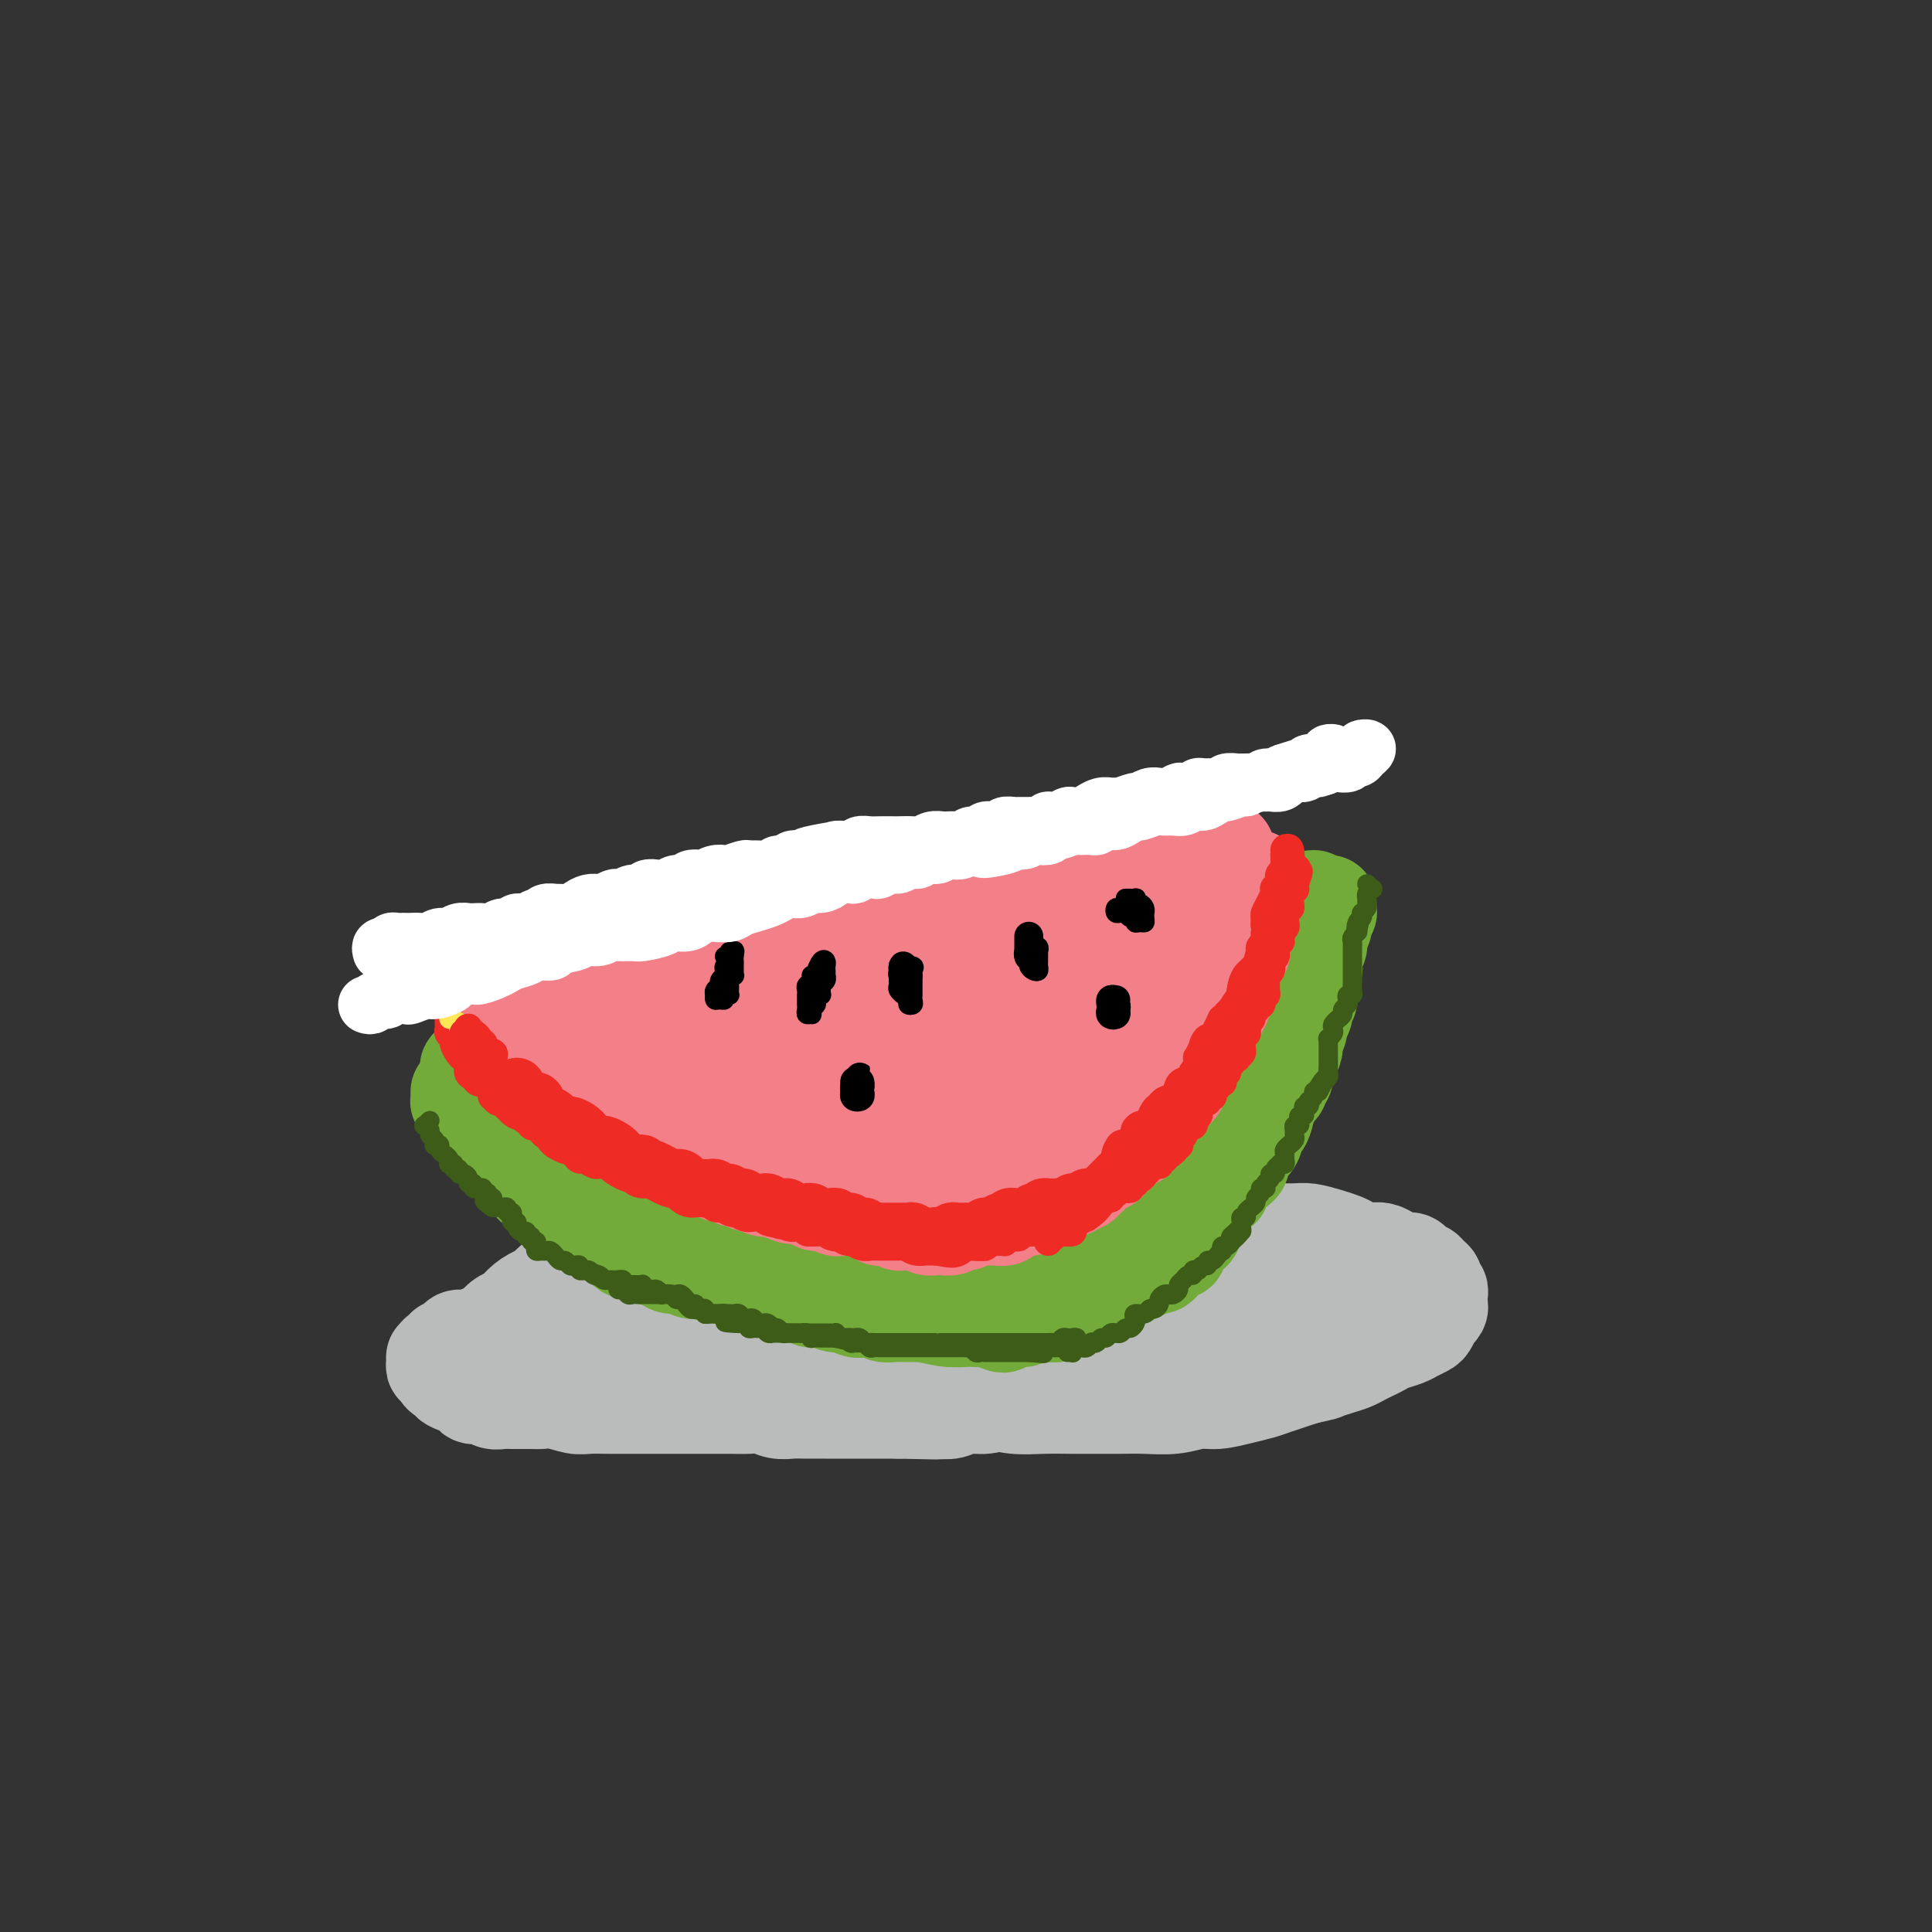<svg viewBox='0 0 400 400' version='1.1' xmlns='http://www.w3.org/2000/svg' xmlns:xlink='http://www.w3.org/1999/xlink'><rect x="0" y="0" width="400" height="400" fill="#333333" stroke="none"/><g fill='none' stroke='#BABBBB' stroke-width='20' stroke-linecap='round' stroke-linejoin='round'><path d='M189,259c0.453,-0.723 0.906,-1.447 1,-2c0.094,-0.553 -0.172,-0.937 0,-1c0.172,-0.063 0.783,0.193 1,0c0.217,-0.193 0.040,-0.836 0,-1c-0.040,-0.164 0.057,0.152 0,0c-0.057,-0.152 -0.269,-0.773 0,-1c0.269,-0.227 1.019,-0.062 1,0c-0.019,0.062 -0.805,0.021 -1,0c-0.195,-0.021 0.202,-0.020 0,0c-0.202,0.020 -1.003,0.060 -2,0c-0.997,-0.060 -2.190,-0.219 -3,0c-0.810,0.219 -1.236,0.818 -2,1c-0.764,0.182 -1.864,-0.051 -3,0c-1.136,0.051 -2.307,0.386 -4,1c-1.693,0.614 -3.908,1.507 -6,2c-2.092,0.493 -4.062,0.587 -6,1c-1.938,0.413 -3.844,1.145 -6,2c-2.156,0.855 -4.561,1.833 -7,2c-2.439,0.167 -4.913,-0.476 -7,0c-2.087,0.476 -3.786,2.072 -6,3c-2.214,0.928 -4.943,1.190 -7,2c-2.057,0.810 -3.442,2.170 -5,3c-1.558,0.830 -3.288,1.130 -5,2c-1.712,0.870 -3.405,2.310 -5,3c-1.595,0.690 -3.093,0.632 -4,1c-0.907,0.368 -1.223,1.164 -2,2c-0.777,0.836 -2.013,1.711 -3,2c-0.987,0.289 -1.723,-0.010 -2,0c-0.277,0.010 -0.093,0.329 0,1c0.093,0.671 0.097,1.695 0,2c-0.097,0.305 -0.293,-0.111 0,0c0.293,0.111 1.075,0.747 2,1c0.925,0.253 1.995,0.124 3,0c1.005,-0.124 1.947,-0.243 3,0c1.053,0.243 2.218,0.849 4,1c1.782,0.151 4.181,-0.151 6,0c1.819,0.151 3.056,0.756 5,1c1.944,0.244 4.593,0.128 7,0c2.407,-0.128 4.572,-0.268 7,0c2.428,0.268 5.117,0.945 8,1c2.883,0.055 5.958,-0.510 9,-1c3.042,-0.490 6.050,-0.903 9,-1c2.950,-0.097 5.842,0.124 9,0c3.158,-0.124 6.583,-0.593 10,-1c3.417,-0.407 6.826,-0.752 10,-1c3.174,-0.248 6.114,-0.399 9,-1c2.886,-0.601 5.719,-1.653 9,-2c3.281,-0.347 7.012,0.010 10,0c2.988,-0.010 5.235,-0.386 8,-1c2.765,-0.614 6.049,-1.465 9,-2c2.951,-0.535 5.568,-0.753 8,-1c2.432,-0.247 4.678,-0.522 7,-1c2.322,-0.478 4.720,-1.160 7,-2c2.280,-0.840 4.442,-1.839 6,-2c1.558,-0.161 2.511,0.515 4,0c1.489,-0.515 3.512,-2.220 5,-3c1.488,-0.780 2.439,-0.633 3,-1c0.561,-0.367 0.732,-1.248 1,-2c0.268,-0.752 0.634,-1.376 1,-2'/><path d='M285,264c1.585,-1.416 0.547,-0.957 0,-1c-0.547,-0.043 -0.603,-0.589 -1,-1c-0.397,-0.411 -1.136,-0.688 -2,-1c-0.864,-0.312 -1.852,-0.661 -3,-1c-1.148,-0.339 -2.454,-0.669 -4,-1c-1.546,-0.331 -3.331,-0.663 -5,-1c-1.669,-0.337 -3.222,-0.679 -5,-1c-1.778,-0.321 -3.783,-0.623 -6,-1c-2.217,-0.377 -4.647,-0.830 -7,-1c-2.353,-0.170 -4.629,-0.057 -7,0c-2.371,0.057 -4.837,0.057 -8,0c-3.163,-0.057 -7.025,-0.170 -10,0c-2.975,0.170 -5.065,0.623 -8,1c-2.935,0.377 -6.715,0.677 -10,1c-3.285,0.323 -6.077,0.669 -9,1c-2.923,0.331 -5.979,0.648 -9,1c-3.021,0.352 -6.007,0.741 -9,1c-2.993,0.259 -5.993,0.388 -9,1c-3.007,0.612 -6.020,1.706 -9,2c-2.980,0.294 -5.928,-0.213 -9,0c-3.072,0.213 -6.267,1.145 -9,2c-2.733,0.855 -5.004,1.634 -7,2c-1.996,0.366 -3.717,0.321 -6,1c-2.283,0.679 -5.127,2.084 -7,3c-1.873,0.916 -2.775,1.345 -4,2c-1.225,0.655 -2.774,1.537 -4,2c-1.226,0.463 -2.128,0.506 -3,1c-0.872,0.494 -1.714,1.439 -2,2c-0.286,0.561 -0.017,0.738 0,1c0.017,0.262 -0.219,0.610 0,1c0.219,0.390 0.894,0.822 2,1c1.106,0.178 2.642,0.100 4,0c1.358,-0.100 2.537,-0.223 4,0c1.463,0.223 3.210,0.793 5,1c1.790,0.207 3.625,0.053 6,0c2.375,-0.053 5.292,-0.003 8,0c2.708,0.003 5.207,-0.040 8,0c2.793,0.040 5.878,0.161 9,0c3.122,-0.161 6.280,-0.606 10,-1c3.720,-0.394 8.002,-0.738 12,-1c3.998,-0.262 7.712,-0.441 12,-1c4.288,-0.559 9.151,-1.497 13,-2c3.849,-0.503 6.683,-0.572 10,-1c3.317,-0.428 7.118,-1.214 11,-2c3.882,-0.786 7.846,-1.572 11,-2c3.154,-0.428 5.498,-0.500 8,-1c2.502,-0.500 5.163,-1.429 8,-2c2.837,-0.571 5.849,-0.783 8,-1c2.151,-0.217 3.442,-0.440 5,-1c1.558,-0.560 3.385,-1.459 5,-2c1.615,-0.541 3.020,-0.726 4,-1c0.980,-0.274 1.536,-0.637 2,-1c0.464,-0.363 0.835,-0.727 1,-1c0.165,-0.273 0.124,-0.454 0,-1c-0.124,-0.546 -0.330,-1.456 -1,-2c-0.670,-0.544 -1.805,-0.720 -3,-1c-1.195,-0.280 -2.450,-0.663 -4,-1c-1.550,-0.337 -3.395,-0.626 -5,-1c-1.605,-0.374 -2.971,-0.831 -5,-1c-2.029,-0.169 -4.723,-0.048 -7,0c-2.277,0.048 -4.139,0.024 -6,0'/><path d='M248,255c-4.939,-0.541 -5.788,-0.892 -8,-1c-2.212,-0.108 -5.789,0.028 -9,0c-3.211,-0.028 -6.057,-0.218 -9,0c-2.943,0.218 -5.985,0.846 -9,1c-3.015,0.154 -6.005,-0.166 -9,0c-2.995,0.166 -5.995,0.819 -9,1c-3.005,0.181 -6.016,-0.110 -9,0c-2.984,0.110 -5.941,0.621 -9,1c-3.059,0.379 -6.219,0.625 -9,1c-2.781,0.375 -5.184,0.879 -8,1c-2.816,0.121 -6.045,-0.140 -9,0c-2.955,0.140 -5.637,0.682 -8,1c-2.363,0.318 -4.408,0.413 -7,1c-2.592,0.587 -5.731,1.667 -8,2c-2.269,0.333 -3.669,-0.079 -5,0c-1.331,0.079 -2.593,0.651 -4,1c-1.407,0.349 -2.958,0.475 -4,1c-1.042,0.525 -1.573,1.450 -2,2c-0.427,0.550 -0.750,0.726 -1,1c-0.250,0.274 -0.428,0.647 0,1c0.428,0.353 1.461,0.686 3,1c1.539,0.314 3.584,0.610 5,1c1.416,0.390 2.203,0.875 4,1c1.797,0.125 4.603,-0.109 7,0c2.397,0.109 4.386,0.562 7,1c2.614,0.438 5.853,0.859 9,1c3.147,0.141 6.204,-0.000 9,0c2.796,0.000 5.333,0.142 9,0c3.667,-0.142 8.466,-0.566 12,-1c3.534,-0.434 5.805,-0.877 9,-1c3.195,-0.123 7.314,0.074 11,0c3.686,-0.074 6.940,-0.419 10,-1c3.060,-0.581 5.928,-1.398 9,-2c3.072,-0.602 6.349,-0.987 9,-1c2.651,-0.013 4.678,0.347 7,0c2.322,-0.347 4.940,-1.402 7,-2c2.060,-0.598 3.561,-0.737 5,-1c1.439,-0.263 2.817,-0.648 4,-1c1.183,-0.352 2.170,-0.672 3,-1c0.830,-0.328 1.504,-0.666 2,-1c0.496,-0.334 0.815,-0.666 1,-1c0.185,-0.334 0.238,-0.672 0,-1c-0.238,-0.328 -0.765,-0.648 -1,-1c-0.235,-0.352 -0.178,-0.738 -1,-1c-0.822,-0.262 -2.521,-0.400 -4,-1c-1.479,-0.600 -2.736,-1.663 -4,-2c-1.264,-0.337 -2.534,0.053 -4,0c-1.466,-0.053 -3.129,-0.550 -5,-1c-1.871,-0.450 -3.949,-0.853 -6,-1c-2.051,-0.147 -4.074,-0.040 -6,0c-1.926,0.040 -3.755,0.011 -6,0c-2.245,-0.011 -4.907,-0.004 -7,0c-2.093,0.004 -3.616,0.004 -6,0c-2.384,-0.004 -5.628,-0.012 -8,0c-2.372,0.012 -3.871,0.045 -6,0c-2.129,-0.045 -4.890,-0.167 -7,0c-2.110,0.167 -3.571,0.622 -6,1c-2.429,0.378 -5.826,0.679 -8,1c-2.174,0.321 -3.124,0.663 -5,1c-1.876,0.337 -4.679,0.668 -7,1c-2.321,0.332 -4.161,0.666 -6,1'/><path d='M151,258c-5.864,0.952 -4.525,0.833 -5,1c-0.475,0.167 -2.763,0.621 -5,1c-2.237,0.379 -4.422,0.683 -6,1c-1.578,0.317 -2.550,0.649 -4,1c-1.450,0.351 -3.378,0.723 -5,1c-1.622,0.277 -2.938,0.458 -4,1c-1.062,0.542 -1.870,1.445 -3,2c-1.130,0.555 -2.582,0.764 -4,1c-1.418,0.236 -2.803,0.501 -4,1c-1.197,0.499 -2.204,1.234 -3,2c-0.796,0.766 -1.379,1.563 -2,2c-0.621,0.437 -1.281,0.512 -2,1c-0.719,0.488 -1.498,1.388 -2,2c-0.502,0.612 -0.727,0.938 -1,1c-0.273,0.062 -0.595,-0.138 -1,0c-0.405,0.138 -0.894,0.615 -1,1c-0.106,0.385 0.171,0.676 0,1c-0.171,0.324 -0.789,0.679 -1,1c-0.211,0.321 -0.015,0.607 0,1c0.015,0.393 -0.150,0.894 0,1c0.150,0.106 0.617,-0.183 1,0c0.383,0.183 0.684,0.838 1,1c0.316,0.162 0.647,-0.168 1,0c0.353,0.168 0.726,0.834 1,1c0.274,0.166 0.447,-0.166 1,0c0.553,0.166 1.484,0.832 2,1c0.516,0.168 0.616,-0.161 1,0c0.384,0.161 1.054,0.813 2,1c0.946,0.187 2.170,-0.090 3,0c0.830,0.090 1.266,0.546 2,1c0.734,0.454 1.765,0.907 3,1c1.235,0.093 2.675,-0.172 4,0c1.325,0.172 2.534,0.782 4,1c1.466,0.218 3.190,0.045 5,0c1.810,-0.045 3.705,0.040 6,0c2.295,-0.040 4.988,-0.203 7,0c2.012,0.203 3.343,0.772 5,1c1.657,0.228 3.641,0.114 6,0c2.359,-0.114 5.094,-0.227 7,0c1.906,0.227 2.984,0.793 5,1c2.016,0.207 4.970,0.056 7,0c2.030,-0.056 3.136,-0.016 5,0c1.864,0.016 4.485,0.008 7,0c2.515,-0.008 4.922,-0.016 7,0c2.078,0.016 3.825,0.057 6,0c2.175,-0.057 4.776,-0.211 7,0c2.224,0.211 4.071,0.789 6,1c1.929,0.211 3.938,0.056 6,0c2.062,-0.056 4.175,-0.014 6,0c1.825,0.014 3.363,-0.000 5,0c1.637,0.000 3.374,0.015 5,0c1.626,-0.015 3.141,-0.060 5,0c1.859,0.060 4.062,0.223 6,0c1.938,-0.223 3.610,-0.833 5,-1c1.390,-0.167 2.497,0.110 4,0c1.503,-0.110 3.403,-0.607 5,-1c1.597,-0.393 2.892,-0.683 4,-1c1.108,-0.317 2.029,-0.662 3,-1c0.971,-0.338 1.992,-0.668 3,-1c1.008,-0.332 2.004,-0.666 3,-1'/><path d='M270,285c4.943,-1.107 3.800,-0.874 4,-1c0.200,-0.126 1.745,-0.611 3,-1c1.255,-0.389 2.222,-0.682 3,-1c0.778,-0.318 1.366,-0.662 2,-1c0.634,-0.338 1.313,-0.669 2,-1c0.687,-0.331 1.384,-0.662 2,-1c0.616,-0.338 1.153,-0.682 2,-1c0.847,-0.318 2.005,-0.609 3,-1c0.995,-0.391 1.826,-0.883 2,-1c0.174,-0.117 -0.308,0.141 0,0c0.308,-0.141 1.407,-0.682 2,-1c0.593,-0.318 0.681,-0.414 1,-1c0.319,-0.586 0.870,-1.663 1,-2c0.130,-0.337 -0.162,0.064 0,0c0.162,-0.064 0.776,-0.595 1,-1c0.224,-0.405 0.056,-0.686 0,-1c-0.056,-0.314 -0.000,-0.662 0,-1c0.000,-0.338 -0.056,-0.668 0,-1c0.056,-0.332 0.222,-0.667 0,-1c-0.222,-0.333 -0.833,-0.663 -1,-1c-0.167,-0.337 0.110,-0.682 0,-1c-0.110,-0.318 -0.606,-0.611 -1,-1c-0.394,-0.389 -0.686,-0.874 -1,-1c-0.314,-0.126 -0.650,0.107 -1,0c-0.350,-0.107 -0.712,-0.554 -1,-1c-0.288,-0.446 -0.500,-0.890 -1,-1c-0.500,-0.110 -1.289,0.115 -2,0c-0.711,-0.115 -1.345,-0.570 -2,-1c-0.655,-0.430 -1.330,-0.836 -2,-1c-0.670,-0.164 -1.336,-0.085 -2,0c-0.664,0.085 -1.325,0.177 -2,0c-0.675,-0.177 -1.362,-0.622 -2,-1c-0.638,-0.378 -1.226,-0.690 -2,-1c-0.774,-0.310 -1.732,-0.618 -3,-1c-1.268,-0.382 -2.844,-0.838 -4,-1c-1.156,-0.162 -1.891,-0.030 -3,0c-1.109,0.030 -2.593,-0.044 -4,0c-1.407,0.044 -2.738,0.204 -4,0c-1.262,-0.204 -2.454,-0.772 -4,-1c-1.546,-0.228 -3.446,-0.118 -5,0c-1.554,0.118 -2.762,0.242 -4,0c-1.238,-0.242 -2.504,-0.849 -4,-1c-1.496,-0.151 -3.221,0.156 -5,0c-1.779,-0.156 -3.612,-0.775 -5,-1c-1.388,-0.225 -2.332,-0.056 -4,0c-1.668,0.056 -4.061,-0.000 -6,0c-1.939,0.000 -3.424,0.057 -5,0c-1.576,-0.057 -3.244,-0.226 -5,0c-1.756,0.226 -3.601,0.849 -5,1c-1.399,0.151 -2.351,-0.170 -4,0c-1.649,0.170 -3.994,0.830 -6,1c-2.006,0.170 -3.674,-0.148 -5,0c-1.326,0.148 -2.310,0.764 -4,1c-1.690,0.236 -4.087,0.092 -6,0c-1.913,-0.092 -3.343,-0.130 -5,0c-1.657,0.130 -3.541,0.430 -5,1c-1.459,0.570 -2.493,1.410 -4,2c-1.507,0.590 -3.486,0.931 -5,1c-1.514,0.069 -2.561,-0.135 -4,0c-1.439,0.135 -3.268,0.610 -5,1c-1.732,0.390 -3.366,0.695 -5,1'/><path d='M150,261c-5.207,1.086 -4.226,0.800 -5,1c-0.774,0.200 -3.303,0.885 -5,1c-1.697,0.115 -2.563,-0.338 -4,0c-1.437,0.338 -3.445,1.469 -5,2c-1.555,0.531 -2.658,0.462 -4,1c-1.342,0.538 -2.924,1.683 -4,2c-1.076,0.317 -1.647,-0.196 -3,0c-1.353,0.196 -3.489,1.099 -5,2c-1.511,0.901 -2.397,1.801 -3,2c-0.603,0.199 -0.923,-0.301 -2,0c-1.077,0.301 -2.911,1.405 -4,2c-1.089,0.595 -1.433,0.680 -2,1c-0.567,0.320 -1.356,0.873 -2,1c-0.644,0.127 -1.142,-0.172 -2,0c-0.858,0.172 -2.076,0.816 -3,1c-0.924,0.184 -1.553,-0.090 -2,0c-0.447,0.090 -0.711,0.545 -1,1c-0.289,0.455 -0.603,0.911 -1,1c-0.397,0.089 -0.877,-0.187 -1,0c-0.123,0.187 0.111,0.837 0,1c-0.111,0.163 -0.567,-0.163 -1,0c-0.433,0.163 -0.844,0.813 -1,1c-0.156,0.187 -0.057,-0.091 0,0c0.057,0.091 0.070,0.550 0,1c-0.070,0.450 -0.225,0.890 0,1c0.225,0.110 0.829,-0.111 1,0c0.171,0.111 -0.092,0.555 0,1c0.092,0.445 0.539,0.893 1,1c0.461,0.107 0.935,-0.125 1,0c0.065,0.125 -0.278,0.607 0,1c0.278,0.393 1.176,0.698 2,1c0.824,0.302 1.572,0.603 2,1c0.428,0.397 0.535,0.891 1,1c0.465,0.109 1.287,-0.167 2,0c0.713,0.167 1.317,0.777 2,1c0.683,0.223 1.445,0.059 2,0c0.555,-0.059 0.904,-0.012 2,0c1.096,0.012 2.939,-0.011 4,0c1.061,0.011 1.341,0.055 2,0c0.659,-0.055 1.698,-0.211 3,0c1.302,0.211 2.868,0.789 4,1c1.132,0.211 1.829,0.057 3,0c1.171,-0.057 2.815,-0.015 4,0c1.185,0.015 1.910,0.004 3,0c1.090,-0.004 2.545,-0.001 4,0c1.455,0.001 2.909,0.000 4,0c1.091,-0.000 1.818,0.000 3,0c1.182,-0.000 2.819,-0.001 4,0c1.181,0.001 1.905,0.004 3,0c1.095,-0.004 2.562,-0.015 4,0c1.438,0.015 2.848,0.057 4,0c1.152,-0.057 2.045,-0.211 3,0c0.955,0.211 1.973,0.789 3,1c1.027,0.211 2.063,0.057 3,0c0.937,-0.057 1.776,-0.015 3,0c1.224,0.015 2.834,0.004 4,0c1.166,-0.004 1.890,-0.001 3,0c1.110,0.001 2.607,0.000 4,0c1.393,-0.000 2.684,-0.000 4,0c1.316,0.000 2.658,0.000 4,0'/><path d='M186,292c13.774,0.314 6.211,0.099 4,0c-2.211,-0.099 0.932,-0.083 3,0c2.068,0.083 3.061,0.232 4,0c0.939,-0.232 1.825,-0.846 3,-1c1.175,-0.154 2.639,0.151 4,0c1.361,-0.151 2.618,-0.758 4,-1c1.382,-0.242 2.890,-0.120 4,0c1.110,0.120 1.823,0.239 3,0c1.177,-0.239 2.818,-0.834 4,-1c1.182,-0.166 1.904,0.099 3,0c1.096,-0.099 2.565,-0.561 4,-1c1.435,-0.439 2.834,-0.854 4,-1c1.166,-0.146 2.097,-0.024 3,0c0.903,0.024 1.778,-0.050 3,0c1.222,0.050 2.790,0.225 4,0c1.210,-0.225 2.060,-0.849 3,-1c0.940,-0.151 1.970,0.169 3,0c1.030,-0.169 2.061,-0.829 3,-1c0.939,-0.171 1.788,0.146 3,0c1.212,-0.146 2.789,-0.756 4,-1c1.211,-0.244 2.057,-0.120 3,0c0.943,0.120 1.985,0.238 3,0c1.015,-0.238 2.004,-0.833 3,-1c0.996,-0.167 2.000,0.092 3,0c1.000,-0.092 1.996,-0.537 3,-1c1.004,-0.463 2.018,-0.945 3,-1c0.982,-0.055 1.933,0.315 3,0c1.067,-0.315 2.249,-1.316 3,-2c0.751,-0.684 1.072,-1.053 1,-1c-0.072,0.053 -0.536,0.526 -1,1'/></g>
<g fill='none' stroke='#73AB3A' stroke-width='20' stroke-linecap='round' stroke-linejoin='round'><path d='M95,226c-0.006,0.305 -0.011,0.610 0,1c0.011,0.390 0.040,0.864 0,1c-0.040,0.136 -0.149,-0.067 0,0c0.149,0.067 0.555,0.402 1,1c0.445,0.598 0.931,1.459 1,2c0.069,0.541 -0.277,0.764 0,1c0.277,0.236 1.177,0.487 2,1c0.823,0.513 1.567,1.288 2,2c0.433,0.712 0.553,1.360 1,2c0.447,0.640 1.219,1.270 2,2c0.781,0.730 1.571,1.558 2,2c0.429,0.442 0.499,0.496 1,1c0.501,0.504 1.435,1.458 2,2c0.565,0.542 0.762,0.674 1,1c0.238,0.326 0.518,0.847 1,1c0.482,0.153 1.166,-0.061 2,0c0.834,0.061 1.819,0.396 2,1c0.181,0.604 -0.442,1.475 0,2c0.442,0.525 1.947,0.704 3,1c1.053,0.296 1.652,0.710 2,1c0.348,0.290 0.446,0.458 1,1c0.554,0.542 1.566,1.459 2,2c0.434,0.541 0.291,0.704 1,1c0.709,0.296 2.272,0.723 3,1c0.728,0.277 0.621,0.402 1,1c0.379,0.598 1.242,1.667 2,2c0.758,0.333 1.410,-0.069 2,0c0.590,0.069 1.116,0.611 2,1c0.884,0.389 2.124,0.626 3,1c0.876,0.374 1.386,0.884 2,1c0.614,0.116 1.332,-0.161 2,0c0.668,0.161 1.285,0.760 2,1c0.715,0.240 1.529,0.121 2,0c0.471,-0.121 0.600,-0.244 1,0c0.400,0.244 1.069,0.854 2,1c0.931,0.146 2.122,-0.172 3,0c0.878,0.172 1.443,0.833 2,1c0.557,0.167 1.108,-0.162 2,0c0.892,0.162 2.126,0.813 3,1c0.874,0.187 1.389,-0.089 2,0c0.611,0.089 1.317,0.545 2,1c0.683,0.455 1.341,0.911 2,1c0.659,0.089 1.317,-0.187 2,0c0.683,0.187 1.390,0.838 2,1c0.610,0.162 1.122,-0.167 2,0c0.878,0.167 2.122,0.828 3,1c0.878,0.172 1.390,-0.146 2,0c0.610,0.146 1.318,0.757 2,1c0.682,0.243 1.337,0.118 2,0c0.663,-0.118 1.332,-0.228 2,0c0.668,0.228 1.334,0.793 2,1c0.666,0.207 1.333,0.055 2,0c0.667,-0.055 1.333,-0.015 2,0c0.667,0.015 1.333,0.004 2,0c0.667,-0.004 1.333,-0.002 2,0'/><path d='M191,272c9.788,2.027 3.759,0.596 2,0c-1.759,-0.596 0.751,-0.356 2,0c1.249,0.356 1.236,0.826 2,1c0.764,0.174 2.307,0.050 3,0c0.693,-0.050 0.538,-0.026 1,0c0.462,0.026 1.541,0.056 2,0c0.459,-0.056 0.298,-0.196 1,0c0.702,0.196 2.267,0.728 3,1c0.733,0.272 0.632,0.283 1,0c0.368,-0.283 1.203,-0.860 2,-1c0.797,-0.140 1.557,0.159 2,0c0.443,-0.159 0.569,-0.774 1,-1c0.431,-0.226 1.166,-0.064 2,0c0.834,0.064 1.767,0.028 2,0c0.233,-0.028 -0.233,-0.049 0,0c0.233,0.049 1.167,0.167 2,0c0.833,-0.167 1.566,-0.619 2,-1c0.434,-0.381 0.568,-0.690 1,-1c0.432,-0.310 1.161,-0.622 2,-1c0.839,-0.378 1.788,-0.823 2,-1c0.212,-0.177 -0.312,-0.085 0,0c0.312,0.085 1.460,0.164 2,0c0.540,-0.164 0.472,-0.570 1,-1c0.528,-0.430 1.651,-0.885 2,-1c0.349,-0.115 -0.075,0.109 0,0c0.075,-0.109 0.649,-0.550 1,-1c0.351,-0.450 0.479,-0.909 1,-1c0.521,-0.091 1.435,0.187 2,0c0.565,-0.187 0.781,-0.838 1,-1c0.219,-0.162 0.440,0.164 1,0c0.560,-0.164 1.459,-0.818 2,-1c0.541,-0.182 0.723,0.110 1,0c0.277,-0.110 0.648,-0.620 1,-1c0.352,-0.380 0.684,-0.630 1,-1c0.316,-0.370 0.614,-0.859 1,-1c0.386,-0.141 0.859,0.065 1,0c0.141,-0.065 -0.049,-0.402 0,-1c0.049,-0.598 0.338,-1.455 1,-2c0.662,-0.545 1.697,-0.776 2,-1c0.303,-0.224 -0.126,-0.440 0,-1c0.126,-0.560 0.807,-1.463 1,-2c0.193,-0.537 -0.103,-0.708 0,-1c0.103,-0.292 0.606,-0.703 1,-1c0.394,-0.297 0.679,-0.479 1,-1c0.321,-0.521 0.676,-1.382 1,-2c0.324,-0.618 0.615,-0.992 1,-1c0.385,-0.008 0.863,0.349 1,0c0.137,-0.349 -0.068,-1.403 0,-2c0.068,-0.597 0.410,-0.736 1,-1c0.590,-0.264 1.429,-0.653 2,-1c0.571,-0.347 0.874,-0.652 1,-1c0.126,-0.348 0.076,-0.740 0,-1c-0.076,-0.260 -0.179,-0.389 0,-1c0.179,-0.611 0.639,-1.703 1,-2c0.361,-0.297 0.622,0.201 1,0c0.378,-0.201 0.872,-1.100 1,-2c0.128,-0.900 -0.109,-1.799 0,-2c0.109,-0.201 0.565,0.297 1,0c0.435,-0.297 0.848,-1.388 1,-2c0.152,-0.612 0.043,-0.746 0,-1c-0.043,-0.254 -0.022,-0.627 0,-1'/><path d='M262,229c1.012,-2.035 1.041,-1.123 1,-1c-0.041,0.123 -0.151,-0.543 0,-1c0.151,-0.457 0.562,-0.703 1,-1c0.438,-0.297 0.901,-0.643 1,-1c0.099,-0.357 -0.167,-0.725 0,-1c0.167,-0.275 0.766,-0.457 1,-1c0.234,-0.543 0.101,-1.446 0,-2c-0.101,-0.554 -0.172,-0.760 0,-1c0.172,-0.240 0.586,-0.515 1,-1c0.414,-0.485 0.828,-1.180 1,-2c0.172,-0.820 0.103,-1.764 0,-2c-0.103,-0.236 -0.239,0.236 0,0c0.239,-0.236 0.852,-1.180 1,-2c0.148,-0.820 -0.171,-1.515 0,-2c0.171,-0.485 0.830,-0.760 1,-1c0.170,-0.240 -0.150,-0.444 0,-1c0.150,-0.556 0.771,-1.462 1,-2c0.229,-0.538 0.065,-0.707 0,-1c-0.065,-0.293 -0.031,-0.711 0,-1c0.031,-0.289 0.060,-0.449 0,-1c-0.060,-0.551 -0.209,-1.495 0,-2c0.209,-0.505 0.774,-0.573 1,-1c0.226,-0.427 0.112,-1.214 0,-2c-0.112,-0.786 -0.222,-1.573 0,-2c0.222,-0.427 0.778,-0.496 1,-1c0.222,-0.504 0.112,-1.444 0,-2c-0.112,-0.556 -0.226,-0.727 0,-1c0.226,-0.273 0.792,-0.648 1,-1c0.208,-0.352 0.060,-0.682 0,-1c-0.060,-0.318 -0.030,-0.624 0,-1c0.030,-0.376 0.061,-0.823 0,-1c-0.061,-0.177 -0.213,-0.083 0,0c0.213,0.083 0.790,0.156 1,0c0.210,-0.156 0.053,-0.540 0,-1c-0.053,-0.460 -0.000,-0.996 0,-1c0.000,-0.004 -0.051,0.524 0,1c0.051,0.476 0.206,0.901 0,1c-0.206,0.099 -0.772,-0.128 -1,0c-0.228,0.128 -0.118,0.611 0,1c0.118,0.389 0.243,0.686 0,1c-0.243,0.314 -0.854,0.647 -1,1c-0.146,0.353 0.172,0.726 0,1c-0.172,0.274 -0.833,0.447 -1,1c-0.167,0.553 0.162,1.485 0,2c-0.162,0.515 -0.813,0.613 -1,1c-0.187,0.387 0.091,1.062 0,2c-0.091,0.938 -0.550,2.138 -1,3c-0.450,0.862 -0.890,1.386 -1,2c-0.110,0.614 0.112,1.318 0,2c-0.112,0.682 -0.556,1.341 -1,2'/><path d='M268,208c-1.039,3.500 -0.135,2.251 0,2c0.135,-0.251 -0.499,0.495 -1,1c-0.501,0.505 -0.869,0.769 -1,1c-0.131,0.231 -0.024,0.428 0,1c0.024,0.572 -0.035,1.518 0,2c0.035,0.482 0.163,0.500 0,1c-0.163,0.500 -0.617,1.481 -1,2c-0.383,0.519 -0.694,0.575 -1,1c-0.306,0.425 -0.607,1.218 -1,2c-0.393,0.782 -0.879,1.554 -1,2c-0.121,0.446 0.123,0.567 0,1c-0.123,0.433 -0.611,1.177 -1,2c-0.389,0.823 -0.678,1.725 -1,2c-0.322,0.275 -0.678,-0.077 -1,0c-0.322,0.077 -0.611,0.583 -1,1c-0.389,0.417 -0.877,0.745 -1,1c-0.123,0.255 0.121,0.436 0,1c-0.121,0.564 -0.606,1.512 -1,2c-0.394,0.488 -0.697,0.516 -1,1c-0.303,0.484 -0.606,1.425 -1,2c-0.394,0.575 -0.879,0.783 -1,1c-0.121,0.217 0.123,0.443 0,1c-0.123,0.557 -0.611,1.444 -1,2c-0.389,0.556 -0.678,0.780 -1,1c-0.322,0.220 -0.677,0.435 -1,1c-0.323,0.565 -0.612,1.479 -1,2c-0.388,0.521 -0.874,0.650 -1,1c-0.126,0.350 0.107,0.921 0,1c-0.107,0.079 -0.554,-0.333 -1,0c-0.446,0.333 -0.889,1.413 -1,2c-0.111,0.587 0.111,0.682 0,1c-0.111,0.318 -0.554,0.859 -1,1c-0.446,0.141 -0.894,-0.117 -1,0c-0.106,0.117 0.130,0.609 0,1c-0.130,0.391 -0.627,0.682 -1,1c-0.373,0.318 -0.621,0.662 -1,1c-0.379,0.338 -0.889,0.669 -1,1c-0.111,0.331 0.177,0.662 0,1c-0.177,0.338 -0.820,0.683 -1,1c-0.180,0.317 0.102,0.606 0,1c-0.102,0.394 -0.587,0.893 -1,1c-0.413,0.107 -0.754,-0.178 -1,0c-0.246,0.178 -0.398,0.817 -1,1c-0.602,0.183 -1.654,-0.092 -2,0c-0.346,0.092 0.014,0.550 0,1c-0.014,0.450 -0.403,0.890 -1,1c-0.597,0.110 -1.403,-0.110 -2,0c-0.597,0.110 -0.986,0.552 -1,1c-0.014,0.448 0.346,0.904 0,1c-0.346,0.096 -1.399,-0.166 -2,0c-0.601,0.166 -0.752,0.761 -1,1c-0.248,0.239 -0.595,0.121 -1,0c-0.405,-0.121 -0.869,-0.244 -1,0c-0.131,0.244 0.072,0.854 0,1c-0.072,0.146 -0.418,-0.172 -1,0c-0.582,0.172 -1.399,0.834 -2,1c-0.601,0.166 -0.987,-0.166 -1,0c-0.013,0.166 0.347,0.828 0,1c-0.347,0.172 -1.401,-0.146 -2,0c-0.599,0.146 -0.743,0.756 -1,1c-0.257,0.244 -0.629,0.122 -1,0'/><path d='M218,268c-3.577,1.858 -1.518,0.502 -1,0c0.518,-0.502 -0.505,-0.150 -1,0c-0.495,0.150 -0.461,0.097 -1,0c-0.539,-0.097 -1.650,-0.237 -2,0c-0.350,0.237 0.061,0.852 0,1c-0.061,0.148 -0.595,-0.171 -1,0c-0.405,0.171 -0.682,0.830 -1,1c-0.318,0.170 -0.677,-0.151 -1,0c-0.323,0.151 -0.612,0.772 -1,1c-0.388,0.228 -0.877,0.061 -1,0c-0.123,-0.061 0.121,-0.016 0,0c-0.121,0.016 -0.605,0.004 -1,0c-0.395,-0.004 -0.701,-0.000 -1,0c-0.299,0.000 -0.591,-0.004 -1,0c-0.409,0.004 -0.936,0.015 -1,0c-0.064,-0.015 0.334,-0.057 0,0c-0.334,0.057 -1.399,0.212 -2,0c-0.601,-0.212 -0.738,-0.793 -1,-1c-0.262,-0.207 -0.647,-0.041 -1,0c-0.353,0.041 -0.672,-0.041 -1,0c-0.328,0.041 -0.665,0.207 -1,0c-0.335,-0.207 -0.667,-0.788 -1,-1c-0.333,-0.212 -0.666,-0.057 -1,0c-0.334,0.057 -0.668,0.014 -1,0c-0.332,-0.014 -0.663,-0.000 -1,0c-0.337,0.000 -0.682,-0.014 -1,0c-0.318,0.014 -0.610,0.056 -1,0c-0.390,-0.056 -0.877,-0.211 -1,0c-0.123,0.211 0.117,0.789 0,1c-0.117,0.211 -0.590,0.057 -1,0c-0.410,-0.057 -0.756,-0.015 -1,0c-0.244,0.015 -0.385,0.004 -1,0c-0.615,-0.004 -1.704,0.000 -2,0c-0.296,-0.000 0.202,-0.004 0,0c-0.202,0.004 -1.105,0.016 -2,0c-0.895,-0.016 -1.784,-0.061 -2,0c-0.216,0.061 0.240,0.226 0,0c-0.240,-0.226 -1.178,-0.845 -2,-1c-0.822,-0.155 -1.529,0.155 -2,0c-0.471,-0.155 -0.705,-0.774 -1,-1c-0.295,-0.226 -0.652,-0.060 -1,0c-0.348,0.060 -0.689,0.012 -1,0c-0.311,-0.012 -0.594,0.012 -1,0c-0.406,-0.012 -0.935,-0.060 -1,0c-0.065,0.060 0.333,0.227 0,0c-0.333,-0.227 -1.399,-0.849 -2,-1c-0.601,-0.151 -0.738,0.170 -1,0c-0.262,-0.170 -0.647,-0.829 -1,-1c-0.353,-0.171 -0.672,0.146 -1,0c-0.328,-0.146 -0.666,-0.756 -1,-1c-0.334,-0.244 -0.666,-0.122 -1,0c-0.334,0.122 -0.672,0.243 -1,0c-0.328,-0.243 -0.648,-0.849 -1,-1c-0.352,-0.151 -0.738,0.152 -1,0c-0.262,-0.152 -0.402,-0.759 -1,-1c-0.598,-0.241 -1.655,-0.116 -2,0c-0.345,0.116 0.023,0.224 0,0c-0.023,-0.224 -0.435,-0.778 -1,-1c-0.565,-0.222 -1.282,-0.111 -2,0'/><path d='M157,262c-4.042,-1.482 -1.646,-1.185 -1,-1c0.646,0.185 -0.457,0.260 -1,0c-0.543,-0.260 -0.526,-0.853 -1,-1c-0.474,-0.147 -1.440,0.153 -2,0c-0.560,-0.153 -0.714,-0.758 -1,-1c-0.286,-0.242 -0.703,-0.121 -1,0c-0.297,0.121 -0.475,0.243 -1,0c-0.525,-0.243 -1.398,-0.853 -2,-1c-0.602,-0.147 -0.935,0.167 -1,0c-0.065,-0.167 0.136,-0.814 0,-1c-0.136,-0.186 -0.610,0.091 -1,0c-0.390,-0.091 -0.696,-0.549 -1,-1c-0.304,-0.451 -0.606,-0.894 -1,-1c-0.394,-0.106 -0.880,0.127 -1,0c-0.120,-0.127 0.126,-0.612 0,-1c-0.126,-0.388 -0.625,-0.677 -1,-1c-0.375,-0.323 -0.626,-0.678 -1,-1c-0.374,-0.322 -0.870,-0.611 -1,-1c-0.130,-0.389 0.105,-0.877 0,-1c-0.105,-0.123 -0.552,0.121 -1,0c-0.448,-0.121 -0.898,-0.607 -1,-1c-0.102,-0.393 0.145,-0.694 0,-1c-0.145,-0.306 -0.683,-0.617 -1,-1c-0.317,-0.383 -0.414,-0.839 -1,-1c-0.586,-0.161 -1.663,-0.028 -2,0c-0.337,0.028 0.065,-0.048 0,0c-0.065,0.048 -0.595,0.220 -1,0c-0.405,-0.220 -0.683,-0.832 -1,-1c-0.317,-0.168 -0.673,0.109 -1,0c-0.327,-0.109 -0.627,-0.603 -1,-1c-0.373,-0.397 -0.821,-0.698 -1,-1c-0.179,-0.302 -0.091,-0.606 0,-1c0.091,-0.394 0.183,-0.879 0,-1c-0.183,-0.121 -0.640,0.121 -1,0c-0.360,-0.121 -0.621,-0.606 -1,-1c-0.379,-0.394 -0.875,-0.697 -1,-1c-0.125,-0.303 0.122,-0.606 0,-1c-0.122,-0.394 -0.611,-0.879 -1,-1c-0.389,-0.121 -0.677,0.122 -1,0c-0.323,-0.122 -0.682,-0.610 -1,-1c-0.318,-0.390 -0.596,-0.683 -1,-1c-0.404,-0.317 -0.934,-0.659 -1,-1c-0.066,-0.341 0.332,-0.683 0,-1c-0.332,-0.317 -1.395,-0.610 -2,-1c-0.605,-0.390 -0.753,-0.879 -1,-1c-0.247,-0.121 -0.592,0.125 -1,0c-0.408,-0.125 -0.879,-0.622 -1,-1c-0.121,-0.378 0.108,-0.636 0,-1c-0.108,-0.364 -0.555,-0.834 -1,-1c-0.445,-0.166 -0.890,-0.029 -1,0c-0.110,0.029 0.115,-0.049 0,0c-0.115,0.049 -0.570,0.224 -1,0c-0.430,-0.224 -0.836,-0.848 -1,-1c-0.164,-0.152 -0.085,0.166 0,0c0.085,-0.166 0.178,-0.818 0,-1c-0.178,-0.182 -0.625,0.105 -1,0c-0.375,-0.105 -0.679,-0.601 -1,-1c-0.321,-0.399 -0.661,-0.699 -1,-1'/><path d='M108,224c-5.732,-4.952 -2.061,-1.330 -1,0c1.061,1.330 -0.489,0.370 -1,0c-0.511,-0.370 0.017,-0.151 0,0c-0.017,0.151 -0.578,0.233 -1,0c-0.422,-0.233 -0.704,-0.781 -1,-1c-0.296,-0.219 -0.604,-0.110 -1,0c-0.396,0.110 -0.880,0.222 -1,0c-0.120,-0.222 0.123,-0.777 0,-1c-0.123,-0.223 -0.611,-0.112 -1,0c-0.389,0.112 -0.679,0.225 -1,0c-0.321,-0.225 -0.674,-0.789 -1,-1c-0.326,-0.211 -0.624,-0.068 -1,0c-0.376,0.068 -0.830,0.061 -1,0c-0.170,-0.061 -0.056,-0.175 0,0c0.056,0.175 0.056,0.638 0,1c-0.056,0.362 -0.166,0.622 0,1c0.166,0.378 0.608,0.875 1,1c0.392,0.125 0.734,-0.121 1,0c0.266,0.121 0.457,0.609 1,1c0.543,0.391 1.439,0.685 2,1c0.561,0.315 0.788,0.652 1,1c0.212,0.348 0.409,0.708 1,1c0.591,0.292 1.576,0.516 2,1c0.424,0.484 0.287,1.228 1,2c0.713,0.772 2.277,1.571 3,2c0.723,0.429 0.605,0.487 1,1c0.395,0.513 1.303,1.480 2,2c0.697,0.520 1.184,0.591 2,1c0.816,0.409 1.961,1.155 3,2c1.039,0.845 1.973,1.789 3,2c1.027,0.211 2.147,-0.312 3,0c0.853,0.312 1.440,1.459 2,2c0.560,0.541 1.093,0.477 2,1c0.907,0.523 2.186,1.632 3,2c0.814,0.368 1.162,-0.004 2,0c0.838,0.004 2.165,0.386 3,1c0.835,0.614 1.177,1.460 2,2c0.823,0.540 2.125,0.775 3,1c0.875,0.225 1.322,0.442 2,1c0.678,0.558 1.586,1.459 2,2c0.414,0.541 0.335,0.722 1,1c0.665,0.278 2.074,0.653 3,1c0.926,0.347 1.370,0.666 2,1c0.630,0.334 1.446,0.682 2,1c0.554,0.318 0.844,0.606 2,1c1.156,0.394 3.176,0.894 4,1c0.824,0.106 0.450,-0.183 1,0c0.550,0.183 2.024,0.837 3,1c0.976,0.163 1.455,-0.167 2,0c0.545,0.167 1.157,0.829 2,1c0.843,0.171 1.917,-0.150 3,0c1.083,0.150 2.176,0.771 3,1c0.824,0.229 1.378,0.065 2,0c0.622,-0.065 1.311,-0.033 2,0'/><path d='M177,262c4.011,1.000 2.037,1.000 2,1c-0.037,-0.000 1.863,-0.000 3,0c1.137,0.000 1.512,0.000 2,0c0.488,-0.000 1.090,-0.000 2,0c0.910,0.000 2.127,0.000 3,0c0.873,-0.000 1.403,-0.000 2,0c0.597,0.000 1.262,0.000 2,0c0.738,-0.000 1.549,-0.000 2,0c0.451,0.000 0.544,0.001 1,0c0.456,-0.001 1.277,-0.004 2,0c0.723,0.004 1.349,0.016 2,0c0.651,-0.016 1.329,-0.061 2,0c0.671,0.061 1.335,0.226 2,0c0.665,-0.226 1.329,-0.844 2,-1c0.671,-0.156 1.348,0.150 2,0c0.652,-0.150 1.279,-0.757 2,-1c0.721,-0.243 1.537,-0.121 2,0c0.463,0.121 0.575,0.243 1,0c0.425,-0.243 1.165,-0.849 2,-1c0.835,-0.151 1.766,0.153 2,0c0.234,-0.153 -0.228,-0.762 0,-1c0.228,-0.238 1.147,-0.105 2,0c0.853,0.105 1.641,0.182 2,0c0.359,-0.182 0.289,-0.621 1,-1c0.711,-0.379 2.204,-0.697 3,-1c0.796,-0.303 0.895,-0.592 1,-1c0.105,-0.408 0.217,-0.935 1,-1c0.783,-0.065 2.239,0.332 3,0c0.761,-0.332 0.829,-1.395 1,-2c0.171,-0.605 0.445,-0.754 1,-1c0.555,-0.246 1.392,-0.591 2,-1c0.608,-0.409 0.989,-0.883 1,-1c0.011,-0.117 -0.347,0.122 0,0c0.347,-0.122 1.399,-0.606 2,-1c0.601,-0.394 0.753,-0.697 1,-1c0.247,-0.303 0.591,-0.606 1,-1c0.409,-0.394 0.883,-0.879 1,-1c0.117,-0.121 -0.123,0.122 0,0c0.123,-0.122 0.610,-0.610 1,-1c0.390,-0.390 0.682,-0.682 1,-1c0.318,-0.318 0.662,-0.661 1,-1c0.338,-0.339 0.669,-0.673 1,-1c0.331,-0.327 0.662,-0.646 1,-1c0.338,-0.354 0.682,-0.743 1,-1c0.318,-0.257 0.610,-0.384 1,-1c0.390,-0.616 0.878,-1.723 1,-2c0.122,-0.277 -0.122,0.277 0,0c0.122,-0.277 0.611,-1.384 1,-2c0.389,-0.616 0.678,-0.741 1,-1c0.322,-0.259 0.678,-0.651 1,-1c0.322,-0.349 0.611,-0.653 1,-1c0.389,-0.347 0.877,-0.737 1,-1c0.123,-0.263 -0.121,-0.399 0,-1c0.121,-0.601 0.606,-1.666 1,-2c0.394,-0.334 0.697,0.064 1,0c0.303,-0.064 0.606,-0.591 1,-1c0.394,-0.409 0.879,-0.701 1,-1c0.121,-0.299 -0.122,-0.606 0,-1c0.122,-0.394 0.610,-0.875 1,-1c0.390,-0.125 0.683,0.107 1,0c0.317,-0.107 0.659,-0.554 1,-1'/><path d='M260,223c4.808,-5.351 1.827,-2.729 1,-2c-0.827,0.729 0.500,-0.435 1,-1c0.500,-0.565 0.173,-0.532 0,-1c-0.173,-0.468 -0.191,-1.438 0,-2c0.191,-0.562 0.591,-0.715 1,-1c0.409,-0.285 0.827,-0.703 1,-1c0.173,-0.297 0.103,-0.475 0,-1c-0.103,-0.525 -0.238,-1.398 0,-2c0.238,-0.602 0.849,-0.935 1,-1c0.151,-0.065 -0.157,0.137 0,0c0.157,-0.137 0.778,-0.614 1,-1c0.222,-0.386 0.046,-0.681 0,-1c-0.046,-0.319 0.039,-0.662 0,-1c-0.039,-0.338 -0.203,-0.673 0,-1c0.203,-0.327 0.772,-0.647 1,-1c0.228,-0.353 0.114,-0.739 0,-1c-0.114,-0.261 -0.228,-0.399 0,-1c0.228,-0.601 0.797,-1.667 1,-2c0.203,-0.333 0.041,0.065 0,0c-0.041,-0.065 0.041,-0.595 0,-1c-0.041,-0.405 -0.203,-0.686 0,-1c0.203,-0.314 0.773,-0.662 1,-1c0.227,-0.338 0.112,-0.668 0,-1c-0.112,-0.332 -0.223,-0.667 0,-1c0.223,-0.333 0.778,-0.663 1,-1c0.222,-0.337 0.112,-0.682 0,-1c-0.112,-0.318 -0.226,-0.610 0,-1c0.226,-0.390 0.793,-0.878 1,-1c0.207,-0.122 0.056,0.121 0,0c-0.056,-0.121 -0.016,-0.606 0,-1c0.016,-0.394 0.008,-0.697 0,-1c-0.008,-0.303 -0.016,-0.606 0,-1c0.016,-0.394 0.058,-0.880 0,-1c-0.058,-0.120 -0.214,0.127 0,0c0.214,-0.127 0.798,-0.628 1,-1c0.202,-0.372 0.021,-0.616 0,-1c-0.021,-0.384 0.118,-0.907 0,-1c-0.118,-0.093 -0.493,0.244 0,1c0.493,0.756 1.855,1.930 2,2c0.145,0.070 -0.928,-0.965 -2,-2'/></g>
<g fill='none' stroke='#F37F89' stroke-width='20' stroke-linecap='round' stroke-linejoin='round'><path d='M105,213c-0.318,0.032 -0.636,0.065 -1,0c-0.364,-0.065 -0.774,-0.227 -1,0c-0.226,0.227 -0.267,0.845 0,1c0.267,0.155 0.842,-0.152 1,0c0.158,0.152 -0.102,0.762 0,1c0.102,0.238 0.566,0.105 1,0c0.434,-0.105 0.837,-0.182 1,0c0.163,0.182 0.085,0.622 0,1c-0.085,0.378 -0.177,0.693 0,1c0.177,0.307 0.625,0.608 1,1c0.375,0.392 0.678,0.877 1,1c0.322,0.123 0.664,-0.117 1,0c0.336,0.117 0.667,0.591 1,1c0.333,0.409 0.666,0.754 1,1c0.334,0.246 0.667,0.394 1,1c0.333,0.606 0.666,1.669 1,2c0.334,0.331 0.670,-0.070 1,0c0.330,0.070 0.653,0.611 1,1c0.347,0.389 0.718,0.626 1,1c0.282,0.374 0.475,0.884 1,1c0.525,0.116 1.384,-0.161 2,0c0.616,0.161 0.991,0.760 1,1c0.009,0.240 -0.349,0.120 0,0c0.349,-0.120 1.403,-0.239 2,0c0.597,0.239 0.737,0.837 1,1c0.263,0.163 0.648,-0.110 1,0c0.352,0.110 0.672,0.603 1,1c0.328,0.397 0.664,0.698 1,1c0.336,0.302 0.671,0.606 1,1c0.329,0.394 0.652,0.879 1,1c0.348,0.121 0.722,-0.121 1,0c0.278,0.121 0.460,0.606 1,1c0.540,0.394 1.439,0.697 2,1c0.561,0.303 0.783,0.607 1,1c0.217,0.393 0.429,0.875 1,1c0.571,0.125 1.501,-0.107 2,0c0.499,0.107 0.568,0.554 1,1c0.432,0.446 1.229,0.890 2,1c0.771,0.110 1.516,-0.115 2,0c0.484,0.115 0.706,0.571 1,1c0.294,0.429 0.660,0.832 1,1c0.340,0.168 0.653,0.102 1,0c0.347,-0.102 0.727,-0.239 1,0c0.273,0.239 0.439,0.853 1,1c0.561,0.147 1.516,-0.172 2,0c0.484,0.172 0.497,0.835 1,1c0.503,0.165 1.496,-0.167 2,0c0.504,0.167 0.519,0.833 1,1c0.481,0.167 1.429,-0.165 2,0c0.571,0.165 0.766,0.829 1,1c0.234,0.171 0.506,-0.150 1,0c0.494,0.150 1.210,0.771 2,1c0.790,0.229 1.654,0.065 2,0c0.346,-0.065 0.173,-0.033 0,0'/><path d='M160,246c7.213,3.112 3.246,0.890 2,0c-1.246,-0.890 0.230,-0.450 1,0c0.770,0.450 0.836,0.909 1,1c0.164,0.091 0.428,-0.187 1,0c0.572,0.187 1.452,0.838 2,1c0.548,0.162 0.763,-0.167 1,0c0.237,0.167 0.496,0.829 1,1c0.504,0.171 1.253,-0.150 2,0c0.747,0.150 1.492,0.772 2,1c0.508,0.228 0.780,0.061 1,0c0.220,-0.061 0.387,-0.018 1,0c0.613,0.018 1.673,0.009 2,0c0.327,-0.009 -0.080,-0.017 0,0c0.080,0.017 0.647,0.061 1,0c0.353,-0.061 0.494,-0.226 1,0c0.506,0.226 1.378,0.844 2,1c0.622,0.156 0.993,-0.151 1,0c0.007,0.151 -0.350,0.758 0,1c0.350,0.242 1.406,0.117 2,0c0.594,-0.117 0.727,-0.227 1,0c0.273,0.227 0.685,0.792 1,1c0.315,0.208 0.531,0.060 1,0c0.469,-0.060 1.190,-0.030 2,0c0.810,0.030 1.710,0.061 2,0c0.290,-0.061 -0.029,-0.213 0,0c0.029,0.213 0.407,0.790 1,1c0.593,0.210 1.402,0.053 2,0c0.598,-0.053 0.986,-0.000 1,0c0.014,0.000 -0.347,-0.051 0,0c0.347,0.051 1.401,0.206 2,0c0.599,-0.206 0.742,-0.773 1,-1c0.258,-0.227 0.632,-0.113 1,0c0.368,0.113 0.729,0.227 1,0c0.271,-0.227 0.453,-0.793 1,-1c0.547,-0.207 1.461,-0.054 2,0c0.539,0.054 0.704,0.011 1,0c0.296,-0.011 0.722,0.012 1,0c0.278,-0.012 0.407,-0.060 1,0c0.593,0.060 1.650,0.226 2,0c0.350,-0.226 -0.008,-0.844 0,-1c0.008,-0.156 0.382,0.151 1,0c0.618,-0.151 1.479,-0.761 2,-1c0.521,-0.239 0.703,-0.106 1,0c0.297,0.106 0.710,0.187 1,0c0.290,-0.187 0.458,-0.642 1,-1c0.542,-0.358 1.458,-0.618 2,-1c0.542,-0.382 0.708,-0.886 1,-1c0.292,-0.114 0.708,0.162 1,0c0.292,-0.162 0.460,-0.760 1,-1c0.540,-0.240 1.454,-0.120 2,0c0.546,0.120 0.725,0.240 1,0c0.275,-0.240 0.647,-0.839 1,-1c0.353,-0.161 0.686,0.116 1,0c0.314,-0.116 0.609,-0.623 1,-1c0.391,-0.377 0.878,-0.622 1,-1c0.122,-0.378 -0.122,-0.889 0,-1c0.122,-0.111 0.610,0.177 1,0c0.390,-0.177 0.682,-0.821 1,-1c0.318,-0.179 0.663,0.106 1,0c0.337,-0.106 0.668,-0.602 1,-1c0.332,-0.398 0.666,-0.699 1,-1'/><path d='M231,239c1.349,-1.040 0.221,-0.139 0,0c-0.221,0.139 0.466,-0.484 1,-1c0.534,-0.516 0.914,-0.926 1,-1c0.086,-0.074 -0.121,0.188 0,0c0.121,-0.188 0.571,-0.825 1,-1c0.429,-0.175 0.837,0.112 1,0c0.163,-0.112 0.081,-0.622 0,-1c-0.081,-0.378 -0.163,-0.622 0,-1c0.163,-0.378 0.569,-0.889 1,-1c0.431,-0.111 0.885,0.177 1,0c0.115,-0.177 -0.109,-0.821 0,-1c0.109,-0.179 0.550,0.106 1,0c0.450,-0.106 0.909,-0.603 1,-1c0.091,-0.397 -0.187,-0.694 0,-1c0.187,-0.306 0.838,-0.621 1,-1c0.162,-0.379 -0.164,-0.823 0,-1c0.164,-0.177 0.818,-0.089 1,0c0.182,0.089 -0.109,0.178 0,0c0.109,-0.178 0.618,-0.622 1,-1c0.382,-0.378 0.637,-0.689 1,-1c0.363,-0.311 0.833,-0.622 1,-1c0.167,-0.378 0.029,-0.822 0,-1c-0.029,-0.178 0.049,-0.089 0,0c-0.049,0.089 -0.224,0.179 0,0c0.224,-0.179 0.849,-0.626 1,-1c0.151,-0.374 -0.171,-0.674 0,-1c0.171,-0.326 0.834,-0.679 1,-1c0.166,-0.321 -0.165,-0.611 0,-1c0.165,-0.389 0.828,-0.877 1,-1c0.172,-0.123 -0.146,0.121 0,0c0.146,-0.121 0.756,-0.606 1,-1c0.244,-0.394 0.122,-0.697 0,-1c-0.122,-0.303 -0.243,-0.606 0,-1c0.243,-0.394 0.849,-0.879 1,-1c0.151,-0.121 -0.151,0.121 0,0c0.151,-0.121 0.757,-0.606 1,-1c0.243,-0.394 0.122,-0.697 0,-1c-0.122,-0.303 -0.244,-0.606 0,-1c0.244,-0.394 0.854,-0.879 1,-1c0.146,-0.121 -0.171,0.123 0,0c0.171,-0.123 0.830,-0.611 1,-1c0.170,-0.389 -0.150,-0.678 0,-1c0.150,-0.322 0.771,-0.678 1,-1c0.229,-0.322 0.065,-0.611 0,-1c-0.065,-0.389 -0.031,-0.877 0,-1c0.031,-0.123 0.060,0.121 0,0c-0.060,-0.121 -0.208,-0.606 0,-1c0.208,-0.394 0.774,-0.697 1,-1c0.226,-0.303 0.112,-0.606 0,-1c-0.112,-0.394 -0.223,-0.879 0,-1c0.223,-0.121 0.782,0.122 1,0c0.218,-0.122 0.097,-0.610 0,-1c-0.097,-0.390 -0.171,-0.683 0,-1c0.171,-0.317 0.585,-0.659 1,-1'/><path d='M256,199c1.641,-3.874 0.244,-1.559 0,-1c-0.244,0.559 0.667,-0.638 1,-1c0.333,-0.362 0.090,0.110 0,0c-0.090,-0.110 -0.025,-0.804 0,-1c0.025,-0.196 0.010,0.105 0,0c-0.010,-0.105 -0.017,-0.616 0,-1c0.017,-0.384 0.057,-0.642 0,-1c-0.057,-0.358 -0.211,-0.817 0,-1c0.211,-0.183 0.788,-0.090 1,0c0.212,0.090 0.061,0.178 0,0c-0.061,-0.178 -0.030,-0.621 0,-1c0.030,-0.379 0.061,-0.693 0,-1c-0.061,-0.307 -0.212,-0.607 0,-1c0.212,-0.393 0.789,-0.879 1,-1c0.211,-0.121 0.057,0.122 0,0c-0.057,-0.122 -0.015,-0.611 0,-1c0.015,-0.389 0.005,-0.678 0,-1c-0.005,-0.322 -0.003,-0.677 0,-1c0.003,-0.323 0.008,-0.616 0,-1c-0.008,-0.384 -0.030,-0.860 0,-1c0.030,-0.140 0.110,0.056 0,0c-0.110,-0.056 -0.411,-0.366 0,-1c0.411,-0.634 1.534,-1.594 1,-1c-0.534,0.594 -2.724,2.741 -3,3c-0.276,0.259 1.362,-1.371 3,-3'/><path d='M109,204c0.787,0.084 1.575,0.167 2,0c0.425,-0.167 0.488,-0.585 1,-1c0.512,-0.415 1.475,-0.829 2,-1c0.525,-0.171 0.614,-0.101 1,0c0.386,0.101 1.070,0.233 2,0c0.930,-0.233 2.107,-0.832 3,-1c0.893,-0.168 1.502,0.096 2,0c0.498,-0.096 0.885,-0.551 2,-1c1.115,-0.449 2.959,-0.891 4,-1c1.041,-0.109 1.279,0.115 2,0c0.721,-0.115 1.927,-0.571 3,-1c1.073,-0.429 2.015,-0.832 3,-1c0.985,-0.168 2.014,-0.100 3,0c0.986,0.100 1.931,0.233 3,0c1.069,-0.233 2.264,-0.833 3,-1c0.736,-0.167 1.015,0.100 2,0c0.985,-0.100 2.676,-0.566 4,-1c1.324,-0.434 2.280,-0.834 3,-1c0.720,-0.166 1.204,-0.097 2,0c0.796,0.097 1.903,0.223 3,0c1.097,-0.223 2.184,-0.796 3,-1c0.816,-0.204 1.362,-0.040 2,0c0.638,0.040 1.368,-0.045 2,0c0.632,0.045 1.166,0.218 2,0c0.834,-0.218 1.967,-0.828 3,-1c1.033,-0.172 1.966,0.094 3,0c1.034,-0.094 2.168,-0.547 3,-1c0.832,-0.453 1.363,-0.905 2,-1c0.637,-0.095 1.382,0.168 2,0c0.618,-0.168 1.110,-0.766 2,-1c0.890,-0.234 2.178,-0.104 3,0c0.822,0.104 1.177,0.181 2,0c0.823,-0.181 2.112,-0.622 3,-1c0.888,-0.378 1.374,-0.694 2,-1c0.626,-0.306 1.393,-0.604 2,-1c0.607,-0.396 1.054,-0.891 2,-1c0.946,-0.109 2.389,0.168 3,0c0.611,-0.168 0.389,-0.781 1,-1c0.611,-0.219 2.056,-0.043 3,0c0.944,0.043 1.389,-0.045 2,0c0.611,0.045 1.390,0.223 2,0c0.610,-0.223 1.052,-0.848 2,-1c0.948,-0.152 2.404,0.169 3,0c0.596,-0.169 0.334,-0.829 1,-1c0.666,-0.171 2.261,0.147 3,0c0.739,-0.147 0.621,-0.757 1,-1c0.379,-0.243 1.256,-0.118 2,0c0.744,0.118 1.355,0.227 2,0c0.645,-0.227 1.324,-0.792 2,-1c0.676,-0.208 1.350,-0.059 2,0c0.650,0.059 1.277,0.030 2,0c0.723,-0.030 1.541,-0.060 2,0c0.459,0.060 0.560,0.208 1,0c0.440,-0.208 1.221,-0.774 2,-1c0.779,-0.226 1.556,-0.113 2,0c0.444,0.113 0.555,0.226 1,0c0.445,-0.226 1.222,-0.793 2,-1c0.778,-0.207 1.556,-0.056 2,0c0.444,0.056 0.556,0.016 1,0c0.444,-0.016 1.222,-0.008 2,0'/><path d='M243,178c20.969,-4.022 6.392,-1.078 1,0c-5.392,1.078 -1.598,0.289 0,0c1.598,-0.289 1.002,-0.077 1,0c-0.002,0.077 0.591,0.021 1,0c0.409,-0.021 0.635,-0.006 1,0c0.365,0.006 0.868,0.004 1,0c0.132,-0.004 -0.107,-0.011 0,0c0.107,0.011 0.561,0.040 1,0c0.439,-0.040 0.861,-0.148 1,0c0.139,0.148 -0.007,0.551 0,1c0.007,0.449 0.167,0.942 0,1c-0.167,0.058 -0.662,-0.320 -1,0c-0.338,0.320 -0.519,1.337 -1,2c-0.481,0.663 -1.260,0.972 -2,2c-0.740,1.028 -1.439,2.774 -3,4c-1.561,1.226 -3.984,1.932 -6,3c-2.016,1.068 -3.627,2.499 -6,4c-2.373,1.501 -5.509,3.074 -9,5c-3.491,1.926 -7.339,4.206 -11,6c-3.661,1.794 -7.137,3.101 -10,4c-2.863,0.899 -5.113,1.388 -7,2c-1.887,0.612 -3.410,1.346 -5,2c-1.590,0.654 -3.246,1.227 -3,1c0.246,-0.227 2.394,-1.256 4,-2c1.606,-0.744 2.671,-1.204 5,-2c2.329,-0.796 5.922,-1.928 9,-3c3.078,-1.072 5.643,-2.083 8,-3c2.357,-0.917 4.508,-1.738 7,-3c2.492,-1.262 5.325,-2.965 8,-4c2.675,-1.035 5.194,-1.402 7,-2c1.806,-0.598 2.901,-1.426 4,-2c1.099,-0.574 2.201,-0.894 3,-1c0.799,-0.106 1.294,0.002 1,0c-0.294,-0.002 -1.378,-0.114 -3,0c-1.622,0.114 -3.783,0.454 -6,1c-2.217,0.546 -4.491,1.299 -7,2c-2.509,0.701 -5.255,1.351 -8,2'/><path d='M218,198c-5.204,1.512 -6.713,2.791 -10,4c-3.287,1.209 -8.351,2.348 -13,4c-4.649,1.652 -8.883,3.817 -13,5c-4.117,1.183 -8.118,1.383 -11,2c-2.882,0.617 -4.646,1.651 -6,2c-1.354,0.349 -2.297,0.011 -3,0c-0.703,-0.011 -1.165,0.303 -1,0c0.165,-0.303 0.957,-1.225 2,-2c1.043,-0.775 2.336,-1.404 4,-2c1.664,-0.596 3.697,-1.160 6,-2c2.303,-0.840 4.875,-1.955 7,-3c2.125,-1.045 3.802,-2.021 6,-3c2.198,-0.979 4.917,-1.962 7,-3c2.083,-1.038 3.532,-2.132 5,-3c1.468,-0.868 2.957,-1.508 4,-2c1.043,-0.492 1.640,-0.834 2,-1c0.360,-0.166 0.484,-0.156 0,0c-0.484,0.156 -1.574,0.457 -3,1c-1.426,0.543 -3.186,1.329 -5,2c-1.814,0.671 -3.682,1.228 -6,2c-2.318,0.772 -5.086,1.758 -8,3c-2.914,1.242 -5.974,2.738 -9,4c-3.026,1.262 -6.017,2.289 -9,3c-2.983,0.711 -5.960,1.105 -9,2c-3.040,0.895 -6.145,2.289 -8,3c-1.855,0.711 -2.460,0.739 -3,1c-0.540,0.261 -1.016,0.757 -1,1c0.016,0.243 0.523,0.235 1,0c0.477,-0.235 0.923,-0.696 2,-1c1.077,-0.304 2.783,-0.453 5,-1c2.217,-0.547 4.945,-1.494 7,-2c2.055,-0.506 3.438,-0.570 5,-1c1.562,-0.430 3.302,-1.225 5,-2c1.698,-0.775 3.354,-1.529 5,-2c1.646,-0.471 3.283,-0.658 4,-1c0.717,-0.342 0.515,-0.839 0,-1c-0.515,-0.161 -1.341,0.015 -3,0c-1.659,-0.015 -4.149,-0.222 -6,0c-1.851,0.222 -3.063,0.872 -5,1c-1.937,0.128 -4.597,-0.265 -7,0c-2.403,0.265 -4.547,1.188 -7,2c-2.453,0.812 -5.214,1.514 -8,2c-2.786,0.486 -5.595,0.756 -8,1c-2.405,0.244 -4.404,0.461 -6,1c-1.596,0.539 -2.788,1.398 -4,2c-1.212,0.602 -2.443,0.946 -3,1c-0.557,0.054 -0.440,-0.182 0,0c0.440,0.182 1.205,0.782 2,1c0.795,0.218 1.622,0.055 3,0c1.378,-0.055 3.307,-0.001 5,0c1.693,0.001 3.149,-0.052 5,0c1.851,0.052 4.097,0.207 6,0c1.903,-0.207 3.462,-0.776 5,-1c1.538,-0.224 3.054,-0.101 5,0c1.946,0.101 4.323,0.182 6,0c1.677,-0.182 2.656,-0.626 3,-1c0.344,-0.374 0.054,-0.678 0,-1c-0.054,-0.322 0.127,-0.664 0,-1c-0.127,-0.336 -0.564,-0.668 -1,-1'/><path d='M159,211c-0.423,-0.619 -2.481,-0.165 -4,0c-1.519,0.165 -2.499,0.043 -4,0c-1.501,-0.043 -3.523,-0.005 -5,0c-1.477,0.005 -2.409,-0.021 -4,0c-1.591,0.021 -3.840,0.088 -6,0c-2.160,-0.088 -4.229,-0.333 -6,0c-1.771,0.333 -3.242,1.244 -5,2c-1.758,0.756 -3.801,1.358 -5,2c-1.199,0.642 -1.552,1.324 -2,2c-0.448,0.676 -0.989,1.347 -1,2c-0.011,0.653 0.508,1.289 1,2c0.492,0.711 0.957,1.498 2,2c1.043,0.502 2.663,0.720 4,1c1.337,0.280 2.393,0.621 4,1c1.607,0.379 3.767,0.796 6,1c2.233,0.204 4.538,0.195 7,0c2.462,-0.195 5.079,-0.577 8,-1c2.921,-0.423 6.146,-0.888 9,-1c2.854,-0.112 5.336,0.129 8,0c2.664,-0.129 5.509,-0.627 8,-1c2.491,-0.373 4.627,-0.622 6,-1c1.373,-0.378 1.982,-0.884 3,-1c1.018,-0.116 2.443,0.158 3,0c0.557,-0.158 0.245,-0.749 0,-1c-0.245,-0.251 -0.424,-0.163 -1,0c-0.576,0.163 -1.548,0.400 -3,1c-1.452,0.600 -3.384,1.564 -5,2c-1.616,0.436 -2.916,0.344 -5,1c-2.084,0.656 -4.954,2.059 -7,3c-2.046,0.941 -3.269,1.418 -5,2c-1.731,0.582 -3.969,1.268 -6,2c-2.031,0.732 -3.856,1.511 -5,2c-1.144,0.489 -1.607,0.689 -2,1c-0.393,0.311 -0.716,0.732 0,1c0.716,0.268 2.470,0.382 4,0c1.530,-0.382 2.835,-1.261 5,-2c2.165,-0.739 5.190,-1.338 8,-2c2.810,-0.662 5.405,-1.385 8,-2c2.595,-0.615 5.191,-1.120 8,-2c2.809,-0.880 5.831,-2.133 9,-3c3.169,-0.867 6.485,-1.346 9,-2c2.515,-0.654 4.227,-1.482 6,-2c1.773,-0.518 3.606,-0.726 5,-1c1.394,-0.274 2.350,-0.614 3,-1c0.650,-0.386 0.995,-0.817 1,-1c0.005,-0.183 -0.331,-0.118 -1,0c-0.669,0.118 -1.671,0.288 -3,1c-1.329,0.712 -2.985,1.964 -5,3c-2.015,1.036 -4.389,1.855 -7,3c-2.611,1.145 -5.458,2.615 -8,4c-2.542,1.385 -4.778,2.686 -7,4c-2.222,1.314 -4.429,2.643 -7,4c-2.571,1.357 -5.504,2.744 -7,4c-1.496,1.256 -1.554,2.383 -2,3c-0.446,0.617 -1.279,0.725 -1,1c0.279,0.275 1.671,0.717 3,1c1.329,0.283 2.594,0.407 4,0c1.406,-0.407 2.954,-1.346 5,-2c2.046,-0.654 4.589,-1.022 7,-2c2.411,-0.978 4.689,-2.565 7,-4c2.311,-1.435 4.656,-2.717 7,-4'/><path d='M198,233c5.462,-2.400 6.118,-2.401 8,-3c1.882,-0.599 4.989,-1.796 7,-3c2.011,-1.204 2.926,-2.415 4,-3c1.074,-0.585 2.308,-0.543 3,-1c0.692,-0.457 0.844,-1.413 1,-2c0.156,-0.587 0.317,-0.803 0,-1c-0.317,-0.197 -1.113,-0.373 -2,0c-0.887,0.373 -1.867,1.295 -3,2c-1.133,0.705 -2.419,1.192 -4,2c-1.581,0.808 -3.457,1.936 -5,3c-1.543,1.064 -2.751,2.064 -4,3c-1.249,0.936 -2.538,1.807 -4,3c-1.462,1.193 -3.098,2.706 -4,4c-0.902,1.294 -1.071,2.368 -1,3c0.071,0.632 0.381,0.823 1,1c0.619,0.177 1.547,0.340 3,0c1.453,-0.340 3.431,-1.184 5,-2c1.569,-0.816 2.729,-1.603 5,-3c2.271,-1.397 5.655,-3.403 8,-5c2.345,-1.597 3.653,-2.787 6,-4c2.347,-1.213 5.732,-2.451 8,-4c2.268,-1.549 3.417,-3.409 5,-5c1.583,-1.591 3.600,-2.911 5,-4c1.400,-1.089 2.182,-1.946 3,-3c0.818,-1.054 1.673,-2.306 2,-3c0.327,-0.694 0.126,-0.829 0,-1c-0.126,-0.171 -0.177,-0.378 -1,0c-0.823,0.378 -2.417,1.343 -4,2c-1.583,0.657 -3.154,1.008 -5,2c-1.846,0.992 -3.965,2.626 -6,4c-2.035,1.374 -3.985,2.486 -6,4c-2.015,1.514 -4.093,3.428 -6,5c-1.907,1.572 -3.641,2.801 -5,4c-1.359,1.199 -2.342,2.368 -3,3c-0.658,0.632 -0.992,0.726 -1,1c-0.008,0.274 0.311,0.727 1,1c0.689,0.273 1.747,0.365 3,0c1.253,-0.365 2.702,-1.188 4,-2c1.298,-0.812 2.447,-1.613 4,-2c1.553,-0.387 3.511,-0.359 5,-1c1.489,-0.641 2.511,-1.949 4,-3c1.489,-1.051 3.447,-1.843 5,-3c1.553,-1.157 2.702,-2.678 4,-4c1.298,-1.322 2.746,-2.446 4,-4c1.254,-1.554 2.315,-3.538 3,-5c0.685,-1.462 0.993,-2.401 1,-3c0.007,-0.599 -0.287,-0.859 -1,-1c-0.713,-0.141 -1.843,-0.162 -3,0c-1.157,0.162 -2.339,0.507 -4,1c-1.661,0.493 -3.800,1.132 -6,2c-2.200,0.868 -4.461,1.963 -6,3c-1.539,1.037 -2.357,2.017 -4,3c-1.643,0.983 -4.112,1.971 -6,3c-1.888,1.029 -3.196,2.099 -4,3c-0.804,0.901 -1.104,1.634 -1,2c0.104,0.366 0.613,0.366 1,0c0.387,-0.366 0.651,-1.098 2,-2c1.349,-0.902 3.784,-1.974 6,-3c2.216,-1.026 4.212,-2.007 6,-3c1.788,-0.993 3.368,-1.998 5,-3c1.632,-1.002 3.316,-2.001 5,-3'/><path d='M236,208c4.800,-2.400 4.800,-2.400 4,-2c-0.800,0.400 -2.400,1.200 -4,2'/></g>
<g fill='none' stroke='#EE2B24' stroke-width='6' stroke-linecap='round' stroke-linejoin='round'><path d='M217,256c0.024,0.544 0.048,1.088 0,1c-0.048,-0.088 -0.168,-0.809 0,-1c0.168,-0.191 0.623,0.146 1,0c0.377,-0.146 0.676,-0.775 1,-1c0.324,-0.225 0.675,-0.045 1,0c0.325,0.045 0.626,-0.043 1,0c0.374,0.043 0.821,0.218 1,0c0.179,-0.218 0.091,-0.828 0,-1c-0.091,-0.172 -0.183,0.095 0,0c0.183,-0.095 0.641,-0.551 1,-1c0.359,-0.449 0.617,-0.891 1,-1c0.383,-0.109 0.890,0.115 1,0c0.110,-0.115 -0.178,-0.569 0,-1c0.178,-0.431 0.821,-0.837 1,-1c0.179,-0.163 -0.106,-0.081 0,0c0.106,0.081 0.602,0.161 1,0c0.398,-0.161 0.699,-0.564 1,-1c0.301,-0.436 0.603,-0.905 1,-1c0.397,-0.095 0.890,0.185 1,0c0.110,-0.185 -0.164,-0.834 0,-1c0.164,-0.166 0.765,0.151 1,0c0.235,-0.151 0.106,-0.772 0,-1c-0.106,-0.228 -0.187,-0.065 0,0c0.187,0.065 0.643,0.033 1,0c0.357,-0.033 0.617,-0.065 1,0c0.383,0.065 0.890,0.229 1,0c0.110,-0.229 -0.178,-0.849 0,-1c0.178,-0.151 0.821,0.167 1,0c0.179,-0.167 -0.107,-0.819 0,-1c0.107,-0.181 0.607,0.109 1,0c0.393,-0.109 0.680,-0.618 1,-1c0.320,-0.382 0.675,-0.637 1,-1c0.325,-0.363 0.622,-0.833 1,-1c0.378,-0.167 0.837,-0.030 1,0c0.163,0.030 0.030,-0.047 0,0c-0.030,0.047 0.044,0.219 0,0c-0.044,-0.219 -0.204,-0.828 0,-1c0.204,-0.172 0.773,0.094 1,0c0.227,-0.094 0.114,-0.547 0,-1'/><path d='M241,239c3.957,-2.565 1.849,-0.477 1,0c-0.849,0.477 -0.437,-0.656 0,-1c0.437,-0.344 0.901,0.101 1,0c0.099,-0.101 -0.165,-0.748 0,-1c0.165,-0.252 0.761,-0.109 1,0c0.239,0.109 0.121,0.183 0,0c-0.121,-0.183 -0.244,-0.624 0,-1c0.244,-0.376 0.854,-0.689 1,-1c0.146,-0.311 -0.171,-0.622 0,-1c0.171,-0.378 0.829,-0.823 1,-1c0.171,-0.177 -0.147,-0.085 0,0c0.147,0.085 0.758,0.163 1,0c0.242,-0.163 0.116,-0.568 0,-1c-0.116,-0.432 -0.223,-0.890 0,-1c0.223,-0.110 0.777,0.128 1,0c0.223,-0.128 0.116,-0.622 0,-1c-0.116,-0.378 -0.243,-0.641 0,-1c0.243,-0.359 0.854,-0.813 1,-1c0.146,-0.187 -0.172,-0.106 0,0c0.172,0.106 0.835,0.236 1,0c0.165,-0.236 -0.167,-0.837 0,-1c0.167,-0.163 0.833,0.114 1,0c0.167,-0.114 -0.166,-0.618 0,-1c0.166,-0.382 0.829,-0.641 1,-1c0.171,-0.359 -0.151,-0.818 0,-1c0.151,-0.182 0.777,-0.086 1,0c0.223,0.086 0.045,0.164 0,0c-0.045,-0.164 0.045,-0.568 0,-1c-0.045,-0.432 -0.223,-0.890 0,-1c0.223,-0.110 0.848,0.128 1,0c0.152,-0.128 -0.171,-0.622 0,-1c0.171,-0.378 0.834,-0.640 1,-1c0.166,-0.360 -0.166,-0.817 0,-1c0.166,-0.183 0.829,-0.092 1,0c0.171,0.092 -0.150,0.183 0,0c0.150,-0.183 0.772,-0.642 1,-1c0.228,-0.358 0.061,-0.617 0,-1c-0.061,-0.383 -0.017,-0.891 0,-1c0.017,-0.109 0.008,0.182 0,0c-0.008,-0.182 -0.016,-0.836 0,-1c0.016,-0.164 0.057,0.163 0,0c-0.057,-0.163 -0.211,-0.817 0,-1c0.211,-0.183 0.789,0.106 1,0c0.211,-0.106 0.057,-0.605 0,-1c-0.057,-0.395 -0.016,-0.684 0,-1c0.016,-0.316 0.008,-0.658 0,-1'/><path d='M258,211c0.399,-1.034 0.895,-0.119 1,0c0.105,0.119 -0.182,-0.559 0,-1c0.182,-0.441 0.832,-0.644 1,-1c0.168,-0.356 -0.147,-0.865 0,-1c0.147,-0.135 0.757,0.105 1,0c0.243,-0.105 0.118,-0.554 0,-1c-0.118,-0.446 -0.228,-0.889 0,-1c0.228,-0.111 0.793,0.111 1,0c0.207,-0.111 0.056,-0.556 0,-1c-0.056,-0.444 -0.016,-0.889 0,-1c0.016,-0.111 0.008,0.111 0,0c-0.008,-0.111 -0.016,-0.554 0,-1c0.016,-0.446 0.056,-0.893 0,-1c-0.056,-0.107 -0.207,0.126 0,0c0.207,-0.126 0.774,-0.612 1,-1c0.226,-0.388 0.113,-0.678 0,-1c-0.113,-0.322 -0.226,-0.678 0,-1c0.226,-0.322 0.792,-0.612 1,-1c0.208,-0.388 0.060,-0.874 0,-1c-0.060,-0.126 -0.030,0.107 0,0c0.030,-0.107 0.061,-0.554 0,-1c-0.061,-0.446 -0.213,-0.889 0,-1c0.213,-0.111 0.793,0.111 1,0c0.207,-0.111 0.041,-0.554 0,-1c-0.041,-0.446 0.041,-0.894 0,-1c-0.041,-0.106 -0.207,0.130 0,0c0.207,-0.130 0.788,-0.627 1,-1c0.212,-0.373 0.057,-0.621 0,-1c-0.057,-0.379 -0.016,-0.890 0,-1c0.016,-0.110 0.008,0.182 0,0c-0.008,-0.182 -0.016,-0.836 0,-1c0.016,-0.164 0.057,0.163 0,0c-0.057,-0.163 -0.211,-0.817 0,-1c0.211,-0.183 0.788,0.105 1,0c0.212,-0.105 0.061,-0.603 0,-1c-0.061,-0.397 -0.030,-0.694 0,-1c0.030,-0.306 0.061,-0.621 0,-1c-0.061,-0.379 -0.212,-0.823 0,-1c0.212,-0.177 0.788,-0.086 1,0c0.212,0.086 0.061,0.167 0,0c-0.061,-0.167 -0.030,-0.584 0,-1'/><path d='M268,183c1.562,-4.529 0.468,-1.852 0,-1c-0.468,0.852 -0.311,-0.122 0,-1c0.311,-0.878 0.776,-1.659 0,-1c-0.776,0.659 -2.793,2.760 -3,3c-0.207,0.240 1.397,-1.380 3,-3'/><path d='M93,211c-0.009,0.333 -0.017,0.666 0,1c0.017,0.334 0.060,0.671 0,1c-0.060,0.329 -0.224,0.652 0,1c0.224,0.348 0.834,0.722 1,1c0.166,0.278 -0.114,0.459 0,1c0.114,0.541 0.622,1.440 1,2c0.378,0.560 0.626,0.781 1,1c0.374,0.219 0.874,0.436 1,1c0.126,0.564 -0.121,1.475 0,2c0.121,0.525 0.611,0.665 1,1c0.389,0.335 0.679,0.864 1,1c0.321,0.136 0.674,-0.122 1,0c0.326,0.122 0.626,0.625 1,1c0.374,0.375 0.821,0.622 1,1c0.179,0.378 0.089,0.886 0,1c-0.089,0.114 -0.178,-0.167 0,0c0.178,0.167 0.622,0.781 1,1c0.378,0.219 0.689,0.044 1,0c0.311,-0.044 0.622,0.044 1,0c0.378,-0.044 0.822,-0.219 1,0c0.178,0.219 0.089,0.833 0,1c-0.089,0.167 -0.177,-0.114 0,0c0.177,0.114 0.621,0.623 1,1c0.379,0.377 0.694,0.623 1,1c0.306,0.377 0.603,0.885 1,1c0.397,0.115 0.894,-0.163 1,0c0.106,0.163 -0.179,0.766 0,1c0.179,0.234 0.823,0.101 1,0c0.177,-0.101 -0.111,-0.168 0,0c0.111,0.168 0.623,0.571 1,1c0.377,0.429 0.621,0.884 1,1c0.379,0.116 0.893,-0.109 1,0c0.107,0.109 -0.193,0.550 0,1c0.193,0.450 0.878,0.908 1,1c0.122,0.092 -0.318,-0.181 0,0c0.318,0.181 1.394,0.818 2,1c0.606,0.182 0.743,-0.091 1,0c0.257,0.091 0.633,0.546 1,1c0.367,0.454 0.723,0.906 1,1c0.277,0.094 0.473,-0.171 1,0c0.527,0.171 1.384,0.777 2,1c0.616,0.223 0.992,0.064 1,0c0.008,-0.064 -0.353,-0.032 0,0c0.353,0.032 1.418,0.065 2,0c0.582,-0.065 0.681,-0.229 1,0c0.319,0.229 0.859,0.850 1,1c0.141,0.150 -0.117,-0.170 0,0c0.117,0.170 0.609,0.830 1,1c0.391,0.170 0.682,-0.150 1,0c0.318,0.150 0.662,0.771 1,1c0.338,0.229 0.668,0.065 1,0c0.332,-0.065 0.666,-0.033 1,0'/><path d='M133,244c1.903,0.841 0.159,0.943 0,1c-0.159,0.057 1.267,0.068 2,0c0.733,-0.068 0.772,-0.214 1,0c0.228,0.214 0.643,0.788 1,1c0.357,0.212 0.655,0.061 1,0c0.345,-0.061 0.737,-0.031 1,0c0.263,0.031 0.395,0.065 1,0c0.605,-0.065 1.682,-0.227 2,0c0.318,0.227 -0.122,0.845 0,1c0.122,0.155 0.807,-0.151 1,0c0.193,0.151 -0.107,0.759 0,1c0.107,0.241 0.620,0.116 1,0c0.380,-0.116 0.625,-0.224 1,0c0.375,0.224 0.878,0.778 1,1c0.122,0.222 -0.136,0.111 0,0c0.136,-0.111 0.667,-0.222 1,0c0.333,0.222 0.469,0.777 1,1c0.531,0.223 1.457,0.112 2,0c0.543,-0.112 0.704,-0.226 1,0c0.296,0.226 0.727,0.793 1,1c0.273,0.207 0.388,0.054 1,0c0.612,-0.054 1.722,-0.011 2,0c0.278,0.011 -0.276,-0.012 0,0c0.276,0.012 1.383,0.060 2,0c0.617,-0.060 0.743,-0.226 1,0c0.257,0.226 0.646,0.844 1,1c0.354,0.156 0.673,-0.151 1,0c0.327,0.151 0.661,0.758 1,1c0.339,0.242 0.682,0.118 1,0c0.318,-0.118 0.610,-0.229 1,0c0.390,0.229 0.878,0.797 1,1c0.122,0.203 -0.122,0.040 0,0c0.122,-0.040 0.609,0.042 1,0c0.391,-0.042 0.686,-0.207 1,0c0.314,0.207 0.647,0.788 1,1c0.353,0.212 0.724,0.057 1,0c0.276,-0.057 0.455,-0.015 1,0c0.545,0.015 1.455,0.004 2,0c0.545,-0.004 0.723,-0.001 1,0c0.277,0.001 0.652,0.001 1,0c0.348,-0.001 0.671,-0.001 1,0c0.329,0.001 0.666,0.004 1,0c0.334,-0.004 0.666,-0.015 1,0c0.334,0.015 0.672,0.057 1,0c0.328,-0.057 0.648,-0.212 1,0c0.352,0.212 0.737,0.793 1,1c0.263,0.207 0.402,0.041 1,0c0.598,-0.041 1.653,0.041 2,0c0.347,-0.041 -0.014,-0.207 0,0c0.014,0.207 0.403,0.786 1,1c0.597,0.214 1.403,0.061 2,0c0.597,-0.061 0.986,-0.030 1,0c0.014,0.030 -0.346,0.061 0,0c0.346,-0.061 1.398,-0.212 2,0c0.602,0.212 0.753,0.789 1,1c0.247,0.211 0.591,0.057 1,0c0.409,-0.057 0.883,-0.015 1,0c0.117,0.015 -0.123,0.004 0,0c0.123,-0.004 0.610,-0.001 1,0c0.390,0.001 0.683,0.000 1,0c0.317,-0.000 0.659,-0.000 1,0'/><path d='M194,258c4.107,0.464 1.874,0.124 1,0c-0.874,-0.124 -0.389,-0.033 0,0c0.389,0.033 0.683,0.009 1,0c0.317,-0.009 0.659,-0.002 1,0c0.341,0.002 0.683,0.001 1,0c0.317,-0.001 0.610,-0.000 1,0c0.390,0.000 0.878,-0.000 1,0c0.122,0.000 -0.121,0.001 0,0c0.121,-0.001 0.606,-0.004 1,0c0.394,0.004 0.697,0.015 1,0c0.303,-0.015 0.606,-0.057 1,0c0.394,0.057 0.879,0.211 1,0c0.121,-0.211 -0.121,-0.789 0,-1c0.121,-0.211 0.606,-0.056 1,0c0.394,0.056 0.697,0.011 1,0c0.303,-0.011 0.606,0.011 1,0c0.394,-0.011 0.880,-0.054 1,0c0.120,0.054 -0.126,0.207 0,0c0.126,-0.207 0.625,-0.773 1,-1c0.375,-0.227 0.626,-0.113 1,0c0.374,0.113 0.870,0.227 1,0c0.130,-0.227 -0.105,-0.793 0,-1c0.105,-0.207 0.549,-0.056 1,0c0.451,0.056 0.908,0.015 1,0c0.092,-0.015 -0.183,-0.004 0,0c0.183,0.004 0.824,0.001 1,0c0.176,-0.001 -0.111,-0.000 0,0c0.111,0.000 0.621,0.000 1,0c0.379,-0.000 0.626,0.000 1,0c0.374,-0.000 0.873,-0.000 1,0c0.127,0.000 -0.120,0.001 0,0c0.120,-0.001 0.605,-0.004 1,0c0.395,0.004 0.698,0.015 1,0c0.302,-0.015 0.603,-0.055 1,0c0.397,0.055 0.890,0.207 1,0c0.110,-0.207 -0.162,-0.772 0,-1c0.162,-0.228 0.757,-0.118 1,0c0.243,0.118 0.134,0.244 0,0c-0.134,-0.244 -0.294,-0.859 0,-1c0.294,-0.141 1.041,0.193 1,0c-0.041,-0.193 -0.869,-0.912 -1,-1c-0.131,-0.088 0.434,0.456 1,1'/></g>
<g fill='none' stroke='#3D5C18' stroke-width='4' stroke-linecap='round' stroke-linejoin='round'><path d='M221,280c0.416,-0.030 0.833,-0.061 1,0c0.167,0.061 0.086,0.213 0,0c-0.086,-0.213 -0.177,-0.793 0,-1c0.177,-0.207 0.621,-0.042 1,0c0.379,0.042 0.693,-0.040 1,0c0.307,0.040 0.607,0.203 1,0c0.393,-0.203 0.879,-0.771 1,-1c0.121,-0.229 -0.123,-0.118 0,0c0.123,0.118 0.611,0.242 1,0c0.389,-0.242 0.678,-0.850 1,-1c0.322,-0.150 0.678,0.157 1,0c0.322,-0.157 0.611,-0.778 1,-1c0.389,-0.222 0.878,-0.045 1,0c0.122,0.045 -0.121,-0.044 0,0c0.121,0.044 0.607,0.219 1,0c0.393,-0.219 0.692,-0.833 1,-1c0.308,-0.167 0.625,0.114 1,0c0.375,-0.114 0.807,-0.623 1,-1c0.193,-0.377 0.145,-0.622 0,-1c-0.145,-0.378 -0.389,-0.889 0,-1c0.389,-0.111 1.410,0.178 2,0c0.590,-0.178 0.750,-0.822 1,-1c0.250,-0.178 0.592,0.110 1,0c0.408,-0.110 0.883,-0.617 1,-1c0.117,-0.383 -0.122,-0.641 0,-1c0.122,-0.359 0.606,-0.817 1,-1c0.394,-0.183 0.697,-0.090 1,0c0.303,0.090 0.606,0.178 1,0c0.394,-0.178 0.880,-0.621 1,-1c0.120,-0.379 -0.127,-0.694 0,-1c0.127,-0.306 0.626,-0.604 1,-1c0.374,-0.396 0.622,-0.891 1,-1c0.378,-0.109 0.885,0.168 1,0c0.115,-0.168 -0.163,-0.781 0,-1c0.163,-0.219 0.766,-0.043 1,0c0.234,0.043 0.100,-0.045 0,0c-0.100,0.045 -0.167,0.223 0,0c0.167,-0.223 0.569,-0.847 1,-1c0.431,-0.153 0.890,0.165 1,0c0.110,-0.165 -0.128,-0.814 0,-1c0.128,-0.186 0.622,0.090 1,0c0.378,-0.090 0.640,-0.545 1,-1c0.360,-0.455 0.817,-0.909 1,-1c0.183,-0.091 0.090,0.182 0,0c-0.090,-0.182 -0.178,-0.818 0,-1c0.178,-0.182 0.622,0.091 1,0c0.378,-0.091 0.689,-0.545 1,-1'/><path d='M255,257c3.338,-2.951 0.684,-1.330 0,-1c-0.684,0.330 0.602,-0.632 1,-1c0.398,-0.368 -0.090,-0.141 0,0c0.090,0.141 0.760,0.196 1,0c0.240,-0.196 0.049,-0.644 0,-1c-0.049,-0.356 0.043,-0.621 0,-1c-0.043,-0.379 -0.223,-0.871 0,-1c0.223,-0.129 0.848,0.106 1,0c0.152,-0.106 -0.171,-0.553 0,-1c0.171,-0.447 0.834,-0.893 1,-1c0.166,-0.107 -0.167,0.125 0,0c0.167,-0.125 0.833,-0.608 1,-1c0.167,-0.392 -0.166,-0.694 0,-1c0.166,-0.306 0.829,-0.617 1,-1c0.171,-0.383 -0.151,-0.838 0,-1c0.151,-0.162 0.777,-0.032 1,0c0.223,0.032 0.045,-0.034 0,0c-0.045,0.034 0.045,0.167 0,0c-0.045,-0.167 -0.223,-0.636 0,-1c0.223,-0.364 0.848,-0.623 1,-1c0.152,-0.377 -0.171,-0.872 0,-1c0.171,-0.128 0.834,0.110 1,0c0.166,-0.110 -0.166,-0.568 0,-1c0.166,-0.432 0.829,-0.837 1,-1c0.171,-0.163 -0.152,-0.085 0,0c0.152,0.085 0.777,0.176 1,0c0.223,-0.176 0.045,-0.621 0,-1c-0.045,-0.379 0.044,-0.693 0,-1c-0.044,-0.307 -0.222,-0.607 0,-1c0.222,-0.393 0.844,-0.879 1,-1c0.156,-0.121 -0.155,0.121 0,0c0.155,-0.121 0.777,-0.606 1,-1c0.223,-0.394 0.046,-0.697 0,-1c-0.046,-0.303 0.039,-0.607 0,-1c-0.039,-0.393 -0.203,-0.875 0,-1c0.203,-0.125 0.773,0.107 1,0c0.227,-0.107 0.112,-0.555 0,-1c-0.112,-0.445 -0.223,-0.889 0,-1c0.223,-0.111 0.778,0.110 1,0c0.222,-0.110 0.111,-0.550 0,-1c-0.111,-0.450 -0.222,-0.908 0,-1c0.222,-0.092 0.777,0.182 1,0c0.223,-0.182 0.115,-0.819 0,-1c-0.115,-0.181 -0.237,0.096 0,0c0.237,-0.096 0.833,-0.564 1,-1c0.167,-0.436 -0.095,-0.839 0,-1c0.095,-0.161 0.548,-0.081 1,0'/><path d='M273,226c2.720,-4.958 0.518,-1.853 0,-1c-0.518,0.853 0.646,-0.545 1,-1c0.354,-0.455 -0.101,0.033 0,0c0.101,-0.033 0.759,-0.587 1,-1c0.241,-0.413 0.065,-0.684 0,-1c-0.065,-0.316 -0.017,-0.676 0,-1c0.017,-0.324 0.005,-0.612 0,-1c-0.005,-0.388 -0.001,-0.877 0,-1c0.001,-0.123 0.001,0.121 0,0c-0.001,-0.121 -0.001,-0.606 0,-1c0.001,-0.394 0.004,-0.697 0,-1c-0.004,-0.303 -0.015,-0.606 0,-1c0.015,-0.394 0.055,-0.879 0,-1c-0.055,-0.121 -0.207,0.121 0,0c0.207,-0.121 0.772,-0.606 1,-1c0.228,-0.394 0.118,-0.697 0,-1c-0.118,-0.303 -0.243,-0.606 0,-1c0.243,-0.394 0.853,-0.879 1,-1c0.147,-0.121 -0.171,0.123 0,0c0.171,-0.123 0.829,-0.611 1,-1c0.171,-0.389 -0.147,-0.678 0,-1c0.147,-0.322 0.757,-0.678 1,-1c0.243,-0.322 0.118,-0.611 0,-1c-0.118,-0.389 -0.228,-0.877 0,-1c0.228,-0.123 0.793,0.121 1,0c0.207,-0.121 0.055,-0.606 0,-1c-0.055,-0.394 -0.015,-0.697 0,-1c0.015,-0.303 0.004,-0.606 0,-1c-0.004,-0.394 -0.001,-0.879 0,-1c0.001,-0.121 0.000,0.123 0,0c-0.000,-0.123 -0.000,-0.611 0,-1c0.000,-0.389 0.000,-0.678 0,-1c-0.000,-0.322 -0.000,-0.678 0,-1c0.000,-0.322 0.000,-0.611 0,-1c-0.000,-0.389 -0.001,-0.877 0,-1c0.001,-0.123 0.004,0.121 0,0c-0.004,-0.121 -0.015,-0.607 0,-1c0.015,-0.393 0.056,-0.693 0,-1c-0.056,-0.307 -0.207,-0.621 0,-1c0.207,-0.379 0.774,-0.823 1,-1c0.226,-0.177 0.113,-0.089 0,0'/><path d='M281,193c1.254,-5.283 0.387,-1.989 0,-1c-0.387,0.989 -0.296,-0.326 0,-1c0.296,-0.674 0.797,-0.705 1,-1c0.203,-0.295 0.107,-0.853 0,-1c-0.107,-0.147 -0.226,0.115 0,0c0.226,-0.115 0.796,-0.609 1,-1c0.204,-0.391 0.042,-0.678 0,-1c-0.042,-0.322 0.037,-0.679 0,-1c-0.037,-0.321 -0.189,-0.605 0,-1c0.189,-0.395 0.721,-0.900 1,-1c0.279,-0.100 0.306,0.204 0,0c-0.306,-0.204 -0.945,-0.915 -1,-1c-0.055,-0.085 0.472,0.458 1,1'/><path d='M128,265c0.024,0.301 0.048,0.603 0,1c-0.048,0.397 -0.168,0.891 0,1c0.168,0.109 0.623,-0.167 1,0c0.377,0.167 0.675,0.777 1,1c0.325,0.223 0.678,0.060 1,0c0.322,-0.060 0.615,-0.016 1,0c0.385,0.016 0.864,0.004 1,0c0.136,-0.004 -0.070,-0.001 0,0c0.070,0.001 0.418,-0.001 1,0c0.582,0.001 1.399,0.004 2,0c0.601,-0.004 0.987,-0.016 1,0c0.013,0.016 -0.347,0.060 0,0c0.347,-0.060 1.402,-0.223 2,0c0.598,0.223 0.738,0.830 1,1c0.262,0.170 0.647,-0.099 1,0c0.353,0.099 0.673,0.566 1,1c0.327,0.434 0.661,0.834 1,1c0.339,0.166 0.682,0.097 1,0c0.318,-0.097 0.610,-0.222 1,0c0.390,0.222 0.878,0.792 1,1c0.122,0.208 -0.122,0.056 0,0c0.122,-0.056 0.611,-0.015 1,0c0.389,0.015 0.678,0.004 1,0c0.322,-0.004 0.678,-0.001 1,0c0.322,0.001 0.611,-0.001 1,0c0.389,0.001 0.878,0.004 1,0c0.122,-0.004 -0.122,-0.015 0,0c0.122,0.015 0.610,0.056 1,0c0.390,-0.056 0.682,-0.207 1,0c0.318,0.207 0.663,0.774 1,1c0.337,0.226 0.667,0.112 1,0c0.333,-0.112 0.667,-0.223 1,0c0.333,0.223 0.663,0.778 1,1c0.337,0.222 0.682,0.111 1,0c0.318,-0.111 0.610,-0.222 1,0c0.390,0.222 0.878,0.777 1,1c0.122,0.223 -0.122,0.112 0,0c0.122,-0.112 0.610,-0.226 1,0c0.390,0.226 0.682,0.793 1,1c0.318,0.207 0.662,0.054 1,0c0.338,-0.054 0.669,-0.011 1,0c0.331,0.011 0.661,-0.011 1,0c0.339,0.011 0.686,0.056 1,0c0.314,-0.056 0.595,-0.211 1,0c0.405,0.211 0.934,0.789 1,1c0.066,0.211 -0.333,0.057 0,0c0.333,-0.057 1.396,-0.015 2,0c0.604,0.015 0.750,0.004 1,0c0.250,-0.004 0.606,-0.001 1,0c0.394,0.001 0.827,0.000 1,0c0.173,-0.000 0.087,-0.000 0,0'/><path d='M173,277c7.145,1.852 2.507,0.482 1,0c-1.507,-0.482 0.117,-0.077 1,0c0.883,0.077 1.024,-0.175 1,0c-0.024,0.175 -0.214,0.778 0,1c0.214,0.222 0.831,0.063 1,0c0.169,-0.063 -0.110,-0.031 0,0c0.110,0.031 0.608,0.061 1,0c0.392,-0.061 0.679,-0.212 1,0c0.321,0.212 0.678,0.789 1,1c0.322,0.211 0.611,0.057 1,0c0.389,-0.057 0.877,-0.015 1,0c0.123,0.015 -0.121,0.004 0,0c0.121,-0.004 0.606,-0.001 1,0c0.394,0.001 0.697,0.000 1,0c0.303,-0.000 0.606,-0.000 1,0c0.394,0.000 0.879,0.000 1,0c0.121,-0.000 -0.123,-0.000 0,0c0.123,0.000 0.611,0.000 1,0c0.389,-0.000 0.678,-0.000 1,0c0.322,0.000 0.678,0.000 1,0c0.322,-0.000 0.611,-0.000 1,0c0.389,0.000 0.877,0.000 1,0c0.123,-0.000 -0.121,-0.000 0,0c0.121,0.000 0.606,0.000 1,0c0.394,-0.000 0.697,-0.000 1,0c0.303,0.000 0.606,0.000 1,0c0.394,-0.000 0.879,-0.000 1,0c0.121,0.000 -0.123,0.000 0,0c0.123,-0.000 0.611,-0.000 1,0c0.389,0.000 0.678,0.000 1,0c0.322,-0.000 0.678,-0.001 1,0c0.322,0.001 0.611,0.004 1,0c0.389,-0.004 0.877,-0.015 1,0c0.123,0.015 -0.121,0.057 0,0c0.121,-0.057 0.606,-0.211 1,0c0.394,0.211 0.697,0.789 1,1c0.303,0.211 0.606,0.057 1,0c0.394,-0.057 0.879,-0.015 1,0c0.121,0.015 -0.121,0.004 0,0c0.121,-0.004 0.606,-0.001 1,0c0.394,0.001 0.697,0.000 1,0c0.303,-0.000 0.606,-0.000 1,0c0.394,0.000 0.879,0.000 1,0c0.121,-0.000 -0.122,-0.000 0,0c0.122,0.000 0.610,0.000 1,0c0.390,-0.000 0.682,-0.000 1,0c0.318,0.000 0.663,0.000 1,0c0.337,-0.000 0.668,-0.000 1,0c0.332,0.000 0.666,0.000 1,0'/><path d='M213,280c6.140,0.468 1.492,0.140 0,0c-1.492,-0.140 0.174,-0.090 1,0c0.826,0.090 0.813,0.220 1,0c0.187,-0.220 0.575,-0.791 1,-1c0.425,-0.209 0.887,-0.056 1,0c0.113,0.056 -0.123,0.016 0,0c0.123,-0.016 0.606,-0.008 1,0c0.394,0.008 0.698,0.016 1,0c0.302,-0.016 0.603,-0.056 1,0c0.397,0.056 0.890,0.207 1,0c0.110,-0.207 -0.162,-0.774 0,-1c0.162,-0.226 0.757,-0.113 1,0c0.243,0.113 0.132,0.226 0,0c-0.132,-0.226 -0.287,-0.792 0,-1c0.287,-0.208 1.016,-0.057 1,0c-0.016,0.057 -0.778,0.019 -1,0c-0.222,-0.019 0.096,-0.019 0,0c-0.096,0.019 -0.604,0.058 -1,0c-0.396,-0.058 -0.679,-0.212 -1,0c-0.321,0.212 -0.681,0.789 -1,1c-0.319,0.211 -0.596,0.057 -1,0c-0.404,-0.057 -0.934,-0.015 -1,0c-0.066,0.015 0.333,0.004 0,0c-0.333,-0.004 -1.399,-0.001 -2,0c-0.601,0.001 -0.738,0.000 -1,0c-0.262,-0.000 -0.647,-0.000 -1,0c-0.353,0.000 -0.672,0.000 -1,0c-0.328,-0.000 -0.665,-0.000 -1,0c-0.335,0.000 -0.667,0.000 -1,0c-0.333,-0.000 -0.666,-0.000 -1,0c-0.334,0.000 -0.667,0.000 -1,0c-0.333,-0.000 -0.666,-0.000 -1,0c-0.334,0.000 -0.671,0.000 -1,0c-0.329,-0.000 -0.651,-0.000 -1,0c-0.349,0.000 -0.723,0.000 -1,0c-0.277,-0.000 -0.455,-0.000 -1,0c-0.545,0.000 -1.455,0.000 -2,0c-0.545,-0.000 -0.724,-0.000 -1,0c-0.276,0.000 -0.650,0.000 -1,0c-0.350,-0.000 -0.675,-0.000 -1,0'/><path d='M198,278c-3.814,0.000 -1.351,0.000 -1,0c0.351,-0.000 -1.412,-0.000 -2,0c-0.588,0.000 -0.003,0.000 0,0c0.003,-0.000 -0.577,-0.000 -1,0c-0.423,0.000 -0.691,0.000 -1,0c-0.309,-0.000 -0.660,-0.000 -1,0c-0.340,0.000 -0.668,0.000 -1,0c-0.332,-0.000 -0.667,-0.000 -1,0c-0.333,0.000 -0.663,0.000 -1,0c-0.337,-0.000 -0.682,-0.000 -1,0c-0.318,0.000 -0.610,0.000 -1,0c-0.390,-0.000 -0.878,-0.000 -1,0c-0.122,0.000 0.121,0.000 0,0c-0.121,-0.000 -0.606,-0.000 -1,0c-0.394,0.000 -0.697,0.000 -1,0c-0.303,-0.000 -0.606,-0.000 -1,0c-0.394,0.000 -0.879,0.001 -1,0c-0.121,-0.001 0.123,-0.004 0,0c-0.123,0.004 -0.611,0.015 -1,0c-0.389,-0.015 -0.678,-0.057 -1,0c-0.322,0.057 -0.677,0.211 -1,0c-0.323,-0.211 -0.615,-0.789 -1,-1c-0.385,-0.211 -0.863,-0.056 -1,0c-0.137,0.056 0.068,0.011 0,0c-0.068,-0.011 -0.410,0.011 -1,0c-0.590,-0.011 -1.429,-0.056 -2,0c-0.571,0.056 -0.874,0.211 -1,0c-0.126,-0.211 -0.075,-0.789 0,-1c0.075,-0.211 0.175,-0.057 0,0c-0.175,0.057 -0.624,0.015 -1,0c-0.376,-0.015 -0.678,-0.004 -1,0c-0.322,0.004 -0.664,0.001 -1,0c-0.336,-0.001 -0.667,-0.000 -1,0c-0.333,0.000 -0.668,0.000 -1,0c-0.332,-0.000 -0.663,-0.000 -1,0c-0.337,0.000 -0.682,0.000 -1,0c-0.318,-0.000 -0.610,0.000 -1,0c-0.390,-0.000 -0.878,-0.000 -1,0c-0.122,0.000 0.121,0.000 0,0c-0.121,-0.000 -0.606,-0.000 -1,0c-0.394,0.000 -0.697,0.001 -1,0c-0.303,-0.001 -0.606,-0.004 -1,0c-0.394,0.004 -0.879,0.015 -1,0c-0.121,-0.015 0.123,-0.057 0,0c-0.123,0.057 -0.611,0.212 -1,0c-0.389,-0.212 -0.679,-0.793 -1,-1c-0.321,-0.207 -0.674,-0.041 -1,0c-0.326,0.041 -0.626,-0.041 -1,0c-0.374,0.041 -0.822,0.207 -1,0c-0.178,-0.207 -0.086,-0.786 0,-1c0.086,-0.214 0.168,-0.061 0,0c-0.168,0.061 -0.584,0.031 -1,0'/><path d='M154,274c-7.045,-0.558 -2.657,0.046 -1,0c1.657,-0.046 0.584,-0.743 0,-1c-0.584,-0.257 -0.677,-0.073 -1,0c-0.323,0.073 -0.874,0.034 -1,0c-0.126,-0.034 0.172,-0.062 0,0c-0.172,0.062 -0.816,0.213 -1,0c-0.184,-0.213 0.092,-0.789 0,-1c-0.092,-0.211 -0.550,-0.055 -1,0c-0.450,0.055 -0.890,0.011 -1,0c-0.110,-0.011 0.111,0.011 0,0c-0.111,-0.011 -0.556,-0.054 -1,0c-0.444,0.054 -0.889,0.207 -1,0c-0.111,-0.207 0.111,-0.772 0,-1c-0.111,-0.228 -0.556,-0.118 -1,0c-0.444,0.118 -0.889,0.243 -1,0c-0.111,-0.243 0.111,-0.853 0,-1c-0.111,-0.147 -0.554,0.171 -1,0c-0.446,-0.171 -0.893,-0.830 -1,-1c-0.107,-0.170 0.126,0.151 0,0c-0.126,-0.151 -0.612,-0.773 -1,-1c-0.388,-0.227 -0.677,-0.060 -1,0c-0.323,0.060 -0.678,0.012 -1,0c-0.322,-0.012 -0.611,0.011 -1,0c-0.389,-0.011 -0.877,-0.056 -1,0c-0.123,0.056 0.121,0.212 0,0c-0.121,-0.212 -0.607,-0.793 -1,-1c-0.393,-0.207 -0.693,-0.041 -1,0c-0.307,0.041 -0.621,-0.041 -1,0c-0.379,0.041 -0.823,0.207 -1,0c-0.177,-0.207 -0.089,-0.788 0,-1c0.089,-0.212 0.177,-0.056 0,0c-0.177,0.056 -0.621,0.011 -1,0c-0.379,-0.011 -0.694,0.011 -1,0c-0.306,-0.011 -0.603,-0.056 -1,0c-0.397,0.056 -0.894,0.211 -1,0c-0.106,-0.211 0.179,-0.789 0,-1c-0.179,-0.211 -0.821,-0.056 -1,0c-0.179,0.056 0.107,0.012 0,0c-0.107,-0.012 -0.606,0.007 -1,0c-0.394,-0.007 -0.683,-0.040 -1,0c-0.317,0.040 -0.662,0.154 -1,0c-0.338,-0.154 -0.669,-0.577 -1,-1'/><path d='M124,264c-4.592,-1.563 -1.072,-0.472 0,0c1.072,0.472 -0.305,0.324 -1,0c-0.695,-0.324 -0.707,-0.822 -1,-1c-0.293,-0.178 -0.866,-0.034 -1,0c-0.134,0.034 0.171,-0.042 0,0c-0.171,0.042 -0.819,0.203 -1,0c-0.181,-0.203 0.107,-0.771 0,-1c-0.107,-0.229 -0.607,-0.118 -1,0c-0.393,0.118 -0.679,0.243 -1,0c-0.321,-0.243 -0.677,-0.853 -1,-1c-0.323,-0.147 -0.611,0.171 -1,0c-0.389,-0.171 -0.877,-0.831 -1,-1c-0.123,-0.169 0.121,0.151 0,0c-0.121,-0.151 -0.607,-0.775 -1,-1c-0.393,-0.225 -0.693,-0.050 -1,0c-0.307,0.050 -0.622,-0.024 -1,0c-0.378,0.024 -0.818,0.146 -1,0c-0.182,-0.146 -0.105,-0.560 0,-1c0.105,-0.440 0.239,-0.907 0,-1c-0.239,-0.093 -0.851,0.186 -1,0c-0.149,-0.186 0.166,-0.837 0,-1c-0.166,-0.163 -0.814,0.163 -1,0c-0.186,-0.163 0.090,-0.813 0,-1c-0.090,-0.187 -0.546,0.089 -1,0c-0.454,-0.089 -0.907,-0.545 -1,-1c-0.093,-0.455 0.172,-0.911 0,-1c-0.172,-0.089 -0.782,0.187 -1,0c-0.218,-0.187 -0.043,-0.839 0,-1c0.043,-0.161 -0.044,0.167 0,0c0.044,-0.167 0.219,-0.829 0,-1c-0.219,-0.171 -0.832,0.150 -1,0c-0.168,-0.150 0.110,-0.772 0,-1c-0.110,-0.228 -0.606,-0.061 -1,0c-0.394,0.061 -0.684,0.018 -1,0c-0.316,-0.018 -0.658,-0.009 -1,0'/><path d='M102,250c-3.399,-2.410 -0.896,-1.434 0,-1c0.896,0.434 0.183,0.328 0,0c-0.183,-0.328 0.162,-0.876 0,-1c-0.162,-0.124 -0.832,0.177 -1,0c-0.168,-0.177 0.166,-0.832 0,-1c-0.166,-0.168 -0.833,0.152 -1,0c-0.167,-0.152 0.167,-0.777 0,-1c-0.167,-0.223 -0.833,-0.045 -1,0c-0.167,0.045 0.166,-0.043 0,0c-0.166,0.043 -0.832,0.218 -1,0c-0.168,-0.218 0.161,-0.828 0,-1c-0.161,-0.172 -0.813,0.093 -1,0c-0.187,-0.093 0.089,-0.546 0,-1c-0.089,-0.454 -0.545,-0.910 -1,-1c-0.455,-0.090 -0.910,0.186 -1,0c-0.090,-0.186 0.186,-0.835 0,-1c-0.186,-0.165 -0.835,0.153 -1,0c-0.165,-0.153 0.153,-0.776 0,-1c-0.153,-0.224 -0.776,-0.049 -1,0c-0.224,0.049 -0.050,-0.028 0,0c0.050,0.028 -0.024,0.161 0,0c0.024,-0.161 0.146,-0.618 0,-1c-0.146,-0.382 -0.561,-0.690 -1,-1c-0.439,-0.310 -0.901,-0.622 -1,-1c-0.099,-0.378 0.166,-0.822 0,-1c-0.166,-0.178 -0.761,-0.089 -1,0c-0.239,0.089 -0.120,0.177 0,0c0.120,-0.177 0.241,-0.621 0,-1c-0.241,-0.379 -0.845,-0.695 -1,-1c-0.155,-0.305 0.138,-0.601 0,-1c-0.138,-0.399 -0.707,-0.901 -1,-1c-0.293,-0.099 -0.310,0.204 0,0c0.310,-0.204 0.946,-0.915 1,-1c0.054,-0.085 -0.473,0.458 -1,1'/></g>
<g fill='none' stroke='#FEE859' stroke-width='4' stroke-linecap='round' stroke-linejoin='round'><path d='M93,210c-0.081,0.446 -0.163,0.893 0,1c0.163,0.107 0.569,-0.125 1,0c0.431,0.125 0.886,0.607 1,1c0.114,0.393 -0.114,0.697 0,1c0.114,0.303 0.569,0.605 1,1c0.431,0.395 0.836,0.884 1,1c0.164,0.116 0.085,-0.142 0,0c-0.085,0.142 -0.178,0.682 0,1c0.178,0.318 0.626,0.414 1,1c0.374,0.586 0.675,1.663 1,2c0.325,0.337 0.675,-0.065 1,0c0.325,0.065 0.626,0.595 1,1c0.374,0.405 0.821,0.683 1,1c0.179,0.317 0.089,0.672 0,1c-0.089,0.328 -0.178,0.628 0,1c0.178,0.372 0.621,0.817 1,1c0.379,0.183 0.693,0.106 1,0c0.307,-0.106 0.607,-0.240 1,0c0.393,0.240 0.878,0.853 1,1c0.122,0.147 -0.121,-0.172 0,0c0.121,0.172 0.606,0.834 1,1c0.394,0.166 0.698,-0.166 1,0c0.302,0.166 0.603,0.829 1,1c0.397,0.171 0.891,-0.151 1,0c0.109,0.151 -0.168,0.776 0,1c0.168,0.224 0.780,0.046 1,0c0.220,-0.046 0.049,0.039 0,0c-0.049,-0.039 0.024,-0.203 0,0c-0.024,0.203 -0.146,0.771 0,1c0.146,0.229 0.560,0.118 1,0c0.440,-0.118 0.906,-0.243 1,0c0.094,0.243 -0.185,0.854 0,1c0.185,0.146 0.833,-0.172 1,0c0.167,0.172 -0.149,0.835 0,1c0.149,0.165 0.761,-0.167 1,0c0.239,0.167 0.106,0.832 0,1c-0.106,0.168 -0.183,-0.161 0,0c0.183,0.161 0.627,0.813 1,1c0.373,0.187 0.674,-0.091 1,0c0.326,0.091 0.675,0.550 1,1c0.325,0.450 0.626,0.891 1,1c0.374,0.109 0.821,-0.114 1,0c0.179,0.114 0.089,0.567 0,1c-0.089,0.433 -0.178,0.847 0,1c0.178,0.153 0.622,0.044 1,0c0.378,-0.044 0.689,-0.022 1,0'/><path d='M122,237c3.106,2.172 1.372,1.103 1,1c-0.372,-0.103 0.617,0.761 1,1c0.383,0.239 0.158,-0.146 0,0c-0.158,0.146 -0.250,0.824 0,1c0.250,0.176 0.841,-0.150 1,0c0.159,0.150 -0.116,0.776 0,1c0.116,0.224 0.622,0.045 1,0c0.378,-0.045 0.626,0.044 1,0c0.374,-0.044 0.873,-0.222 1,0c0.127,0.222 -0.120,0.843 0,1c0.120,0.157 0.605,-0.150 1,0c0.395,0.150 0.698,0.758 1,1c0.302,0.242 0.602,0.117 1,0c0.398,-0.117 0.894,-0.227 1,0c0.106,0.227 -0.179,0.792 0,1c0.179,0.208 0.821,0.060 1,0c0.179,-0.060 -0.106,-0.030 0,0c0.106,0.030 0.602,0.061 1,0c0.398,-0.061 0.698,-0.212 1,0c0.302,0.212 0.606,0.789 1,1c0.394,0.211 0.879,0.057 1,0c0.121,-0.057 -0.123,-0.016 0,0c0.123,0.016 0.611,0.008 1,0c0.389,-0.008 0.678,-0.016 1,0c0.322,0.016 0.678,0.057 1,0c0.322,-0.057 0.611,-0.211 1,0c0.389,0.211 0.877,0.789 1,1c0.123,0.211 -0.121,0.057 0,0c0.121,-0.057 0.606,-0.015 1,0c0.394,0.015 0.697,0.004 1,0c0.303,-0.004 0.606,-0.001 1,0c0.394,0.001 0.879,0.000 1,0c0.121,-0.000 -0.122,-0.000 0,0c0.122,0.000 0.610,0.000 1,0c0.390,-0.000 0.682,-0.000 1,0c0.318,0.000 0.663,0.000 1,0c0.337,-0.000 0.668,-0.000 1,0c0.332,0.000 0.666,0.000 1,0'/><path d='M151,246c1.964,0.150 0.372,0.027 0,0c-0.372,-0.027 0.474,0.044 1,0c0.526,-0.044 0.732,-0.204 1,0c0.268,0.204 0.596,0.772 1,1c0.404,0.228 0.882,0.118 1,0c0.118,-0.118 -0.123,-0.242 0,0c0.123,0.242 0.611,0.850 1,1c0.389,0.150 0.679,-0.157 1,0c0.321,0.157 0.674,0.778 1,1c0.326,0.222 0.626,0.045 1,0c0.374,-0.045 0.822,0.040 1,0c0.178,-0.040 0.085,-0.207 0,0c-0.085,0.207 -0.164,0.787 0,1c0.164,0.213 0.569,0.057 1,0c0.431,-0.057 0.886,-0.016 1,0c0.114,0.016 -0.114,0.008 0,0c0.114,-0.008 0.569,-0.016 1,0c0.431,0.016 0.836,0.057 1,0c0.164,-0.057 0.085,-0.211 0,0c-0.085,0.211 -0.176,0.789 0,1c0.176,0.211 0.621,0.057 1,0c0.379,-0.057 0.693,-0.015 1,0c0.307,0.015 0.608,0.003 1,0c0.392,-0.003 0.876,0.004 1,0c0.124,-0.004 -0.110,-0.018 0,0c0.110,0.018 0.566,0.067 1,0c0.434,-0.067 0.848,-0.249 1,0c0.152,0.249 0.044,0.928 0,1c-0.044,0.072 -0.022,-0.464 0,-1'/><path d='M258,204c-0.114,-0.303 -0.228,-0.606 0,-1c0.228,-0.394 0.797,-0.879 1,-1c0.203,-0.121 0.040,0.123 0,0c-0.040,-0.123 0.042,-0.611 0,-1c-0.042,-0.389 -0.208,-0.679 0,-1c0.208,-0.321 0.792,-0.674 1,-1c0.208,-0.326 0.042,-0.626 0,-1c-0.042,-0.374 0.040,-0.821 0,-1c-0.040,-0.179 -0.203,-0.089 0,0c0.203,0.089 0.772,0.177 1,0c0.228,-0.177 0.114,-0.621 0,-1c-0.114,-0.379 -0.227,-0.694 0,-1c0.227,-0.306 0.793,-0.603 1,-1c0.207,-0.397 0.056,-0.894 0,-1c-0.056,-0.106 -0.016,0.178 0,0c0.016,-0.178 0.008,-0.817 0,-1c-0.008,-0.183 -0.016,0.091 0,0c0.016,-0.091 0.057,-0.545 0,-1c-0.057,-0.455 -0.211,-0.909 0,-1c0.211,-0.091 0.789,0.183 1,0c0.211,-0.183 0.056,-0.823 0,-1c-0.056,-0.177 -0.011,0.107 0,0c0.011,-0.107 -0.011,-0.607 0,-1c0.011,-0.393 0.055,-0.679 0,-1c-0.055,-0.321 -0.211,-0.676 0,-1c0.211,-0.324 0.788,-0.616 1,-1c0.212,-0.384 0.061,-0.858 0,-1c-0.061,-0.142 -0.030,0.049 0,0c0.030,-0.049 0.061,-0.338 0,-1c-0.061,-0.662 -0.212,-1.697 0,-2c0.212,-0.303 0.789,0.127 1,0c0.211,-0.127 0.057,-0.809 0,-1c-0.057,-0.191 -0.015,0.111 0,0c0.015,-0.111 0.004,-0.635 0,-1c-0.004,-0.365 -0.001,-0.572 0,-1c0.001,-0.428 0.000,-1.077 0,-1c-0.000,0.077 -0.000,0.879 0,1c0.000,0.121 0.000,-0.440 0,-1'/></g>
<g fill='none' stroke='#000000' stroke-width='4' stroke-linecap='round' stroke-linejoin='round'><path d='M150,198c0.420,0.137 0.841,0.274 1,0c0.159,-0.274 0.057,-0.961 0,-1c-0.057,-0.039 -0.068,0.568 0,1c0.068,0.432 0.215,0.689 0,1c-0.215,0.311 -0.794,0.675 -1,1c-0.206,0.325 -0.040,0.612 0,1c0.040,0.388 -0.046,0.877 0,1c0.046,0.123 0.222,-0.121 0,0c-0.222,0.121 -0.844,0.606 -1,1c-0.156,0.394 0.154,0.698 0,1c-0.154,0.302 -0.771,0.602 -1,1c-0.229,0.398 -0.072,0.892 0,1c0.072,0.108 0.057,-0.171 0,0c-0.057,0.171 -0.155,0.792 0,1c0.155,0.208 0.563,0.003 1,0c0.437,-0.003 0.902,0.196 1,0c0.098,-0.196 -0.170,-0.788 0,-1c0.170,-0.212 0.778,-0.046 1,0c0.222,0.046 0.059,-0.029 0,0c-0.059,0.029 -0.012,0.161 0,0c0.012,-0.161 -0.011,-0.617 0,-1c0.011,-0.383 0.055,-0.694 0,-1c-0.055,-0.306 -0.211,-0.607 0,-1c0.211,-0.393 0.789,-0.879 1,-1c0.211,-0.121 0.056,0.124 0,0c-0.056,-0.124 -0.014,-0.615 0,-1c0.014,-0.385 -0.001,-0.664 0,-1c0.001,-0.336 0.017,-0.728 0,-1c-0.017,-0.272 -0.066,-0.423 0,-1c0.066,-0.577 0.249,-1.578 0,-1c-0.249,0.578 -0.928,2.737 -1,3c-0.072,0.263 0.464,-1.368 1,-3'/><path d='M168,202c0.008,0.024 0.016,0.048 0,0c-0.016,-0.048 -0.057,-0.166 0,0c0.057,0.166 0.211,0.618 0,1c-0.211,0.382 -0.789,0.694 -1,1c-0.211,0.306 -0.057,0.607 0,1c0.057,0.393 0.015,0.879 0,1c-0.015,0.121 -0.005,-0.121 0,0c0.005,0.121 0.005,0.607 0,1c-0.005,0.393 -0.015,0.695 0,1c0.015,0.305 0.056,0.615 0,1c-0.056,0.385 -0.207,0.846 0,1c0.207,0.154 0.772,-0.000 1,0c0.228,0.000 0.117,0.154 0,0c-0.117,-0.154 -0.242,-0.615 0,-1c0.242,-0.385 0.850,-0.695 1,-1c0.150,-0.305 -0.157,-0.607 0,-1c0.157,-0.393 0.778,-0.879 1,-1c0.222,-0.121 0.045,0.121 0,0c-0.045,-0.121 0.040,-0.606 0,-1c-0.040,-0.394 -0.207,-0.697 0,-1c0.207,-0.303 0.787,-0.606 1,-1c0.213,-0.394 0.058,-0.879 0,-1c-0.058,-0.121 -0.018,0.123 0,0c0.018,-0.123 0.014,-0.613 0,-1c-0.014,-0.387 -0.040,-0.673 0,-1c0.040,-0.327 0.145,-0.696 0,-1c-0.145,-0.304 -0.539,-0.543 -1,0c-0.461,0.543 -0.989,1.870 -1,2c-0.011,0.130 0.494,-0.935 1,-2'/><path d='M187,202c-0.423,0.077 -0.845,0.154 -1,0c-0.155,-0.154 -0.041,-0.540 0,-1c0.041,-0.460 0.011,-0.996 0,-1c-0.011,-0.004 -0.003,0.524 0,1c0.003,0.476 -0.000,0.901 0,1c0.000,0.099 0.004,-0.127 0,0c-0.004,0.127 -0.016,0.608 0,1c0.016,0.392 0.061,0.696 0,1c-0.061,0.304 -0.228,0.607 0,1c0.228,0.393 0.849,0.877 1,1c0.151,0.123 -0.170,-0.113 0,0c0.170,0.113 0.830,0.576 1,1c0.170,0.424 -0.151,0.808 0,1c0.151,0.192 0.772,0.192 1,0c0.228,-0.192 0.061,-0.575 0,-1c-0.061,-0.425 -0.016,-0.892 0,-1c0.016,-0.108 0.005,0.144 0,0c-0.005,-0.144 -0.002,-0.682 0,-1c0.002,-0.318 0.003,-0.415 0,-1c-0.003,-0.585 -0.010,-1.659 0,-2c0.010,-0.341 0.036,0.052 0,0c-0.036,-0.052 -0.133,-0.550 0,-1c0.133,-0.450 0.497,-0.852 0,-1c-0.497,-0.148 -1.856,-0.042 -2,0c-0.144,0.042 0.928,0.021 2,0'/><path d='M212,197c0.032,-0.089 0.064,-0.178 0,0c-0.064,0.178 -0.224,0.623 0,1c0.224,0.377 0.830,0.687 1,1c0.170,0.313 -0.098,0.631 0,1c0.098,0.369 0.562,0.790 1,1c0.438,0.210 0.849,0.210 1,0c0.151,-0.210 0.040,-0.630 0,-1c-0.040,-0.370 -0.010,-0.692 0,-1c0.010,-0.308 -0.001,-0.603 0,-1c0.001,-0.397 0.015,-0.895 0,-1c-0.015,-0.105 -0.060,0.183 0,0c0.060,-0.183 0.226,-0.839 0,-1c-0.226,-0.161 -0.845,0.171 -1,0c-0.155,-0.171 0.155,-0.847 0,-1c-0.155,-0.153 -0.773,0.217 -1,0c-0.227,-0.217 -0.061,-1.020 0,-1c0.061,0.020 0.017,0.863 0,1c-0.017,0.137 -0.009,-0.431 0,-1'/><path d='M232,188c-0.399,-0.111 -0.798,-0.222 -1,0c-0.202,0.222 -0.208,0.776 0,1c0.208,0.224 0.629,0.116 1,0c0.371,-0.116 0.691,-0.242 1,0c0.309,0.242 0.609,0.850 1,1c0.391,0.150 0.875,-0.159 1,0c0.125,0.159 -0.110,0.785 0,1c0.110,0.215 0.565,0.020 1,0c0.435,-0.020 0.849,0.136 1,0c0.151,-0.136 0.038,-0.562 0,-1c-0.038,-0.438 0.000,-0.887 0,-1c-0.000,-0.113 -0.039,0.109 0,0c0.039,-0.109 0.156,-0.551 0,-1c-0.156,-0.449 -0.587,-0.905 -1,-1c-0.413,-0.095 -0.810,0.171 -1,0c-0.190,-0.171 -0.175,-0.778 0,-1c0.175,-0.222 0.509,-0.060 0,0c-0.509,0.060 -1.860,0.017 -2,0c-0.140,-0.017 0.930,-0.009 2,0'/></g>
<g fill='none' stroke='#FFFFFF' stroke-width='12' stroke-linecap='round' stroke-linejoin='round'><path d='M79,197c-0.120,-0.415 -0.239,-0.829 0,-1c0.239,-0.171 0.838,-0.098 1,0c0.162,0.098 -0.111,0.222 0,0c0.111,-0.222 0.606,-0.792 1,-1c0.394,-0.208 0.686,-0.056 1,0c0.314,0.056 0.650,0.016 1,0c0.350,-0.016 0.712,-0.008 1,0c0.288,0.008 0.500,0.017 1,0c0.500,-0.017 1.288,-0.061 2,0c0.712,0.061 1.346,0.227 2,0c0.654,-0.227 1.326,-0.845 2,-1c0.674,-0.155 1.349,0.154 2,0c0.651,-0.154 1.277,-0.772 2,-1c0.723,-0.228 1.544,-0.065 2,0c0.456,0.065 0.546,0.033 1,0c0.454,-0.033 1.273,-0.065 2,0c0.727,0.065 1.363,0.229 2,0c0.637,-0.229 1.273,-0.850 2,-1c0.727,-0.150 1.543,0.171 2,0c0.457,-0.171 0.555,-0.834 1,-1c0.445,-0.166 1.236,0.166 2,0c0.764,-0.166 1.499,-0.829 2,-1c0.501,-0.171 0.767,0.151 1,0c0.233,-0.151 0.433,-0.775 1,-1c0.567,-0.225 1.503,-0.050 2,0c0.497,0.050 0.557,-0.025 1,0c0.443,0.025 1.269,0.151 2,0c0.731,-0.151 1.365,-0.580 2,-1c0.635,-0.420 1.269,-0.831 2,-1c0.731,-0.169 1.557,-0.097 2,0c0.443,0.097 0.503,0.218 1,0c0.497,-0.218 1.433,-0.775 2,-1c0.567,-0.225 0.767,-0.116 1,0c0.233,0.116 0.499,0.241 1,0c0.501,-0.241 1.236,-0.848 2,-1c0.764,-0.152 1.555,0.151 2,0c0.445,-0.151 0.543,-0.758 1,-1c0.457,-0.242 1.273,-0.121 2,0c0.727,0.121 1.365,0.242 2,0c0.635,-0.242 1.269,-0.849 2,-1c0.731,-0.151 1.561,0.152 2,0c0.439,-0.152 0.489,-0.759 1,-1c0.511,-0.241 1.483,-0.116 2,0c0.517,0.116 0.580,0.223 1,0c0.420,-0.223 1.197,-0.778 2,-1c0.803,-0.222 1.631,-0.112 2,0c0.369,0.112 0.278,0.227 1,0c0.722,-0.227 2.258,-0.797 3,-1c0.742,-0.203 0.689,-0.039 1,0c0.311,0.039 0.986,-0.046 2,0c1.014,0.046 2.368,0.222 3,0c0.632,-0.222 0.540,-0.843 1,-1c0.460,-0.157 1.470,0.150 2,0c0.530,-0.150 0.580,-0.757 1,-1c0.420,-0.243 1.210,-0.121 2,0'/><path d='M166,178c13.756,-3.182 4.645,-1.636 2,-1c-2.645,0.636 1.174,0.363 3,0c1.826,-0.363 1.658,-0.815 2,-1c0.342,-0.185 1.192,-0.102 2,0c0.808,0.102 1.572,0.223 2,0c0.428,-0.223 0.518,-0.792 1,-1c0.482,-0.208 1.354,-0.056 2,0c0.646,0.056 1.065,0.016 2,0c0.935,-0.016 2.386,-0.008 3,0c0.614,0.008 0.392,0.016 1,0c0.608,-0.016 2.046,-0.057 3,0c0.954,0.057 1.424,0.211 2,0c0.576,-0.211 1.258,-0.788 2,-1c0.742,-0.212 1.546,-0.061 2,0c0.454,0.061 0.559,0.031 1,0c0.441,-0.031 1.217,-0.065 2,0c0.783,0.065 1.574,0.227 2,0c0.426,-0.227 0.486,-0.845 1,-1c0.514,-0.155 1.481,0.151 2,0c0.519,-0.151 0.591,-0.758 1,-1c0.409,-0.242 1.155,-0.117 2,0c0.845,0.117 1.788,0.228 2,0c0.212,-0.228 -0.308,-0.793 0,-1c0.308,-0.207 1.443,-0.054 2,0c0.557,0.054 0.535,0.011 1,0c0.465,-0.011 1.415,0.011 2,0c0.585,-0.011 0.803,-0.054 1,0c0.197,0.054 0.371,0.207 1,0c0.629,-0.207 1.712,-0.774 2,-1c0.288,-0.226 -0.219,-0.112 0,0c0.219,0.112 1.163,0.222 2,0c0.837,-0.222 1.568,-0.776 2,-1c0.432,-0.224 0.566,-0.116 1,0c0.434,0.116 1.166,0.241 2,0c0.834,-0.241 1.768,-0.850 2,-1c0.232,-0.150 -0.238,0.157 0,0c0.238,-0.157 1.185,-0.778 2,-1c0.815,-0.222 1.499,-0.044 2,0c0.501,0.044 0.820,-0.044 1,0c0.180,0.044 0.222,0.222 1,0c0.778,-0.222 2.291,-0.843 3,-1c0.709,-0.157 0.614,0.150 1,0c0.386,-0.150 1.254,-0.759 2,-1c0.746,-0.241 1.369,-0.116 2,0c0.631,0.116 1.268,0.224 2,0c0.732,-0.224 1.557,-0.778 2,-1c0.443,-0.222 0.503,-0.112 1,0c0.497,0.112 1.433,0.227 2,0c0.567,-0.227 0.767,-0.797 1,-1c0.233,-0.203 0.500,-0.040 1,0c0.500,0.040 1.233,-0.042 2,0c0.767,0.042 1.566,0.207 2,0c0.434,-0.207 0.501,-0.788 1,-1c0.499,-0.212 1.429,-0.056 2,0c0.571,0.056 0.782,0.011 1,0c0.218,-0.011 0.443,0.012 1,0c0.557,-0.012 1.448,-0.058 2,0c0.552,0.058 0.767,0.222 1,0c0.233,-0.222 0.486,-0.829 1,-1c0.514,-0.171 1.290,0.094 2,0c0.710,-0.094 1.355,-0.547 2,-1'/><path d='M266,160c15.601,-2.740 4.605,-0.589 1,0c-3.605,0.589 0.182,-0.382 2,-1c1.818,-0.618 1.668,-0.883 2,-1c0.332,-0.117 1.148,-0.088 2,0c0.852,0.088 1.741,0.234 2,0c0.259,-0.234 -0.110,-0.847 0,-1c0.110,-0.153 0.700,0.155 1,0c0.300,-0.155 0.312,-0.772 0,-1c-0.312,-0.228 -0.946,-0.065 -1,0c-0.054,0.065 0.473,0.033 1,0'/><path d='M76,208c0.368,0.121 0.737,0.242 1,0c0.263,-0.242 0.422,-0.848 1,-1c0.578,-0.152 1.577,0.152 2,0c0.423,-0.152 0.272,-0.758 1,-1c0.728,-0.242 2.336,-0.121 3,0c0.664,0.121 0.386,0.240 1,0c0.614,-0.240 2.122,-0.839 3,-1c0.878,-0.161 1.126,0.115 2,0c0.874,-0.115 2.373,-0.622 3,-1c0.627,-0.378 0.381,-0.626 1,-1c0.619,-0.374 2.104,-0.874 3,-1c0.896,-0.126 1.203,0.121 2,0c0.797,-0.121 2.085,-0.611 3,-1c0.915,-0.389 1.458,-0.678 2,-1c0.542,-0.322 1.084,-0.678 2,-1c0.916,-0.322 2.207,-0.611 3,-1c0.793,-0.389 1.089,-0.879 2,-1c0.911,-0.121 2.436,0.126 3,0c0.564,-0.126 0.168,-0.626 1,-1c0.832,-0.374 2.893,-0.622 4,-1c1.107,-0.378 1.259,-0.886 2,-1c0.741,-0.114 2.069,0.166 3,0c0.931,-0.166 1.465,-0.779 2,-1c0.535,-0.221 1.073,-0.049 2,0c0.927,0.049 2.244,-0.025 3,0c0.756,0.025 0.951,0.147 2,0c1.049,-0.147 2.953,-0.565 4,-1c1.047,-0.435 1.238,-0.887 2,-1c0.762,-0.113 2.095,0.114 3,0c0.905,-0.114 1.382,-0.569 2,-1c0.618,-0.431 1.375,-0.836 2,-1c0.625,-0.164 1.116,-0.085 2,0c0.884,0.085 2.162,0.178 3,0c0.838,-0.178 1.237,-0.626 2,-1c0.763,-0.374 1.891,-0.675 3,-1c1.109,-0.325 2.198,-0.674 3,-1c0.802,-0.326 1.317,-0.627 2,-1c0.683,-0.373 1.533,-0.817 2,-1c0.467,-0.183 0.549,-0.104 1,0c0.451,0.104 1.270,0.234 2,0c0.730,-0.234 1.369,-0.834 2,-1c0.631,-0.166 1.253,0.100 2,0c0.747,-0.100 1.617,-0.566 2,-1c0.383,-0.434 0.278,-0.834 1,-1c0.722,-0.166 2.273,-0.096 3,0c0.727,0.096 0.632,0.218 1,0c0.368,-0.218 1.201,-0.775 2,-1c0.799,-0.225 1.565,-0.117 2,0c0.435,0.117 0.541,0.243 1,0c0.459,-0.243 1.273,-0.854 2,-1c0.727,-0.146 1.368,0.172 2,0c0.632,-0.172 1.254,-0.834 2,-1c0.746,-0.166 1.618,0.166 2,0c0.382,-0.166 0.276,-0.828 1,-1c0.724,-0.172 2.277,0.146 3,0c0.723,-0.146 0.616,-0.757 1,-1c0.384,-0.243 1.257,-0.117 2,0c0.743,0.117 1.354,0.224 2,0c0.646,-0.224 1.327,-0.778 2,-1c0.673,-0.222 1.336,-0.111 2,0'/><path d='M203,175c19.922,-5.123 6.226,-1.429 2,0c-4.226,1.429 1.017,0.593 3,0c1.983,-0.593 0.706,-0.942 1,-1c0.294,-0.058 2.159,0.177 3,0c0.841,-0.177 0.657,-0.764 1,-1c0.343,-0.236 1.213,-0.120 2,0c0.787,0.120 1.490,0.242 2,0c0.510,-0.242 0.827,-0.850 1,-1c0.173,-0.150 0.202,0.157 1,0c0.798,-0.157 2.363,-0.778 3,-1c0.637,-0.222 0.345,-0.045 1,0c0.655,0.045 2.258,-0.043 3,0c0.742,0.043 0.623,0.218 1,0c0.377,-0.218 1.251,-0.828 2,-1c0.749,-0.172 1.373,0.094 2,0c0.627,-0.094 1.256,-0.547 2,-1c0.744,-0.453 1.603,-0.906 2,-1c0.397,-0.094 0.333,0.172 1,0c0.667,-0.172 2.065,-0.782 3,-1c0.935,-0.218 1.405,-0.044 2,0c0.595,0.044 1.314,-0.044 2,0c0.686,0.044 1.340,0.218 2,0c0.660,-0.218 1.327,-0.828 2,-1c0.673,-0.172 1.354,0.093 2,0c0.646,-0.093 1.258,-0.546 2,-1c0.742,-0.454 1.616,-0.910 2,-1c0.384,-0.090 0.279,0.186 1,0c0.721,-0.186 2.270,-0.834 3,-1c0.730,-0.166 0.643,0.151 1,0c0.357,-0.151 1.160,-0.772 2,-1c0.840,-0.228 1.718,-0.065 2,0c0.282,0.065 -0.030,0.033 0,0c0.030,-0.033 0.404,-0.065 1,0c0.596,0.065 1.416,0.227 2,0c0.584,-0.227 0.934,-0.845 1,-1c0.066,-0.155 -0.151,0.151 0,0c0.151,-0.151 0.671,-0.759 1,-1c0.329,-0.241 0.468,-0.116 1,0c0.532,0.116 1.457,0.223 2,0c0.543,-0.223 0.704,-0.778 1,-1c0.296,-0.222 0.726,-0.112 1,0c0.274,0.112 0.392,0.227 1,0c0.608,-0.227 1.707,-0.797 2,-1c0.293,-0.203 -0.220,-0.040 0,0c0.220,0.040 1.172,-0.045 2,0c0.828,0.045 1.533,0.218 2,0c0.467,-0.218 0.695,-0.829 1,-1c0.305,-0.171 0.687,0.098 1,0c0.313,-0.098 0.558,-0.562 1,-1c0.442,-0.438 1.080,-0.849 1,-1c-0.080,-0.151 -0.880,-0.043 -1,0c-0.120,0.043 0.440,0.022 1,0'/></g>
<g fill='none' stroke='#EE2B24' stroke-width='12' stroke-linecap='round' stroke-linejoin='round'><path d='M107,225c0.032,0.301 0.064,0.602 0,1c-0.064,0.398 -0.225,0.891 0,1c0.225,0.109 0.835,-0.168 1,0c0.165,0.168 -0.114,0.780 0,1c0.114,0.220 0.621,0.048 1,0c0.379,-0.048 0.630,0.029 1,0c0.370,-0.029 0.859,-0.163 1,0c0.141,0.163 -0.065,0.622 0,1c0.065,0.378 0.401,0.675 1,1c0.599,0.325 1.459,0.679 2,1c0.541,0.321 0.761,0.611 1,1c0.239,0.389 0.497,0.877 1,1c0.503,0.123 1.252,-0.121 2,0c0.748,0.121 1.495,0.606 2,1c0.505,0.394 0.769,0.697 1,1c0.231,0.303 0.430,0.607 1,1c0.570,0.393 1.511,0.875 2,1c0.489,0.125 0.525,-0.107 1,0c0.475,0.107 1.388,0.554 2,1c0.612,0.446 0.923,0.890 1,1c0.077,0.110 -0.081,-0.115 0,0c0.081,0.115 0.399,0.570 1,1c0.601,0.430 1.485,0.833 2,1c0.515,0.167 0.661,0.096 1,0c0.339,-0.096 0.869,-0.218 1,0c0.131,0.218 -0.139,0.775 0,1c0.139,0.225 0.685,0.116 1,0c0.315,-0.116 0.399,-0.241 1,0c0.601,0.241 1.719,0.848 2,1c0.281,0.152 -0.275,-0.151 0,0c0.275,0.151 1.379,0.758 2,1c0.621,0.242 0.758,0.121 1,0c0.242,-0.121 0.590,-0.243 1,0c0.410,0.243 0.883,0.850 1,1c0.117,0.150 -0.122,-0.156 0,0c0.122,0.156 0.606,0.774 1,1c0.394,0.226 0.697,0.061 1,0c0.303,-0.061 0.606,-0.017 1,0c0.394,0.017 0.879,0.008 1,0c0.121,-0.008 -0.122,-0.016 0,0c0.122,0.016 0.610,0.056 1,0c0.390,-0.056 0.682,-0.207 1,0c0.318,0.207 0.663,0.774 1,1c0.337,0.226 0.667,0.112 1,0c0.333,-0.112 0.667,-0.222 1,0c0.333,0.222 0.663,0.778 1,1c0.337,0.222 0.682,0.112 1,0c0.318,-0.112 0.610,-0.226 1,0c0.390,0.226 0.878,0.793 1,1c0.122,0.207 -0.122,0.054 0,0c0.122,-0.054 0.611,-0.011 1,0c0.389,0.011 0.679,-0.011 1,0c0.321,0.011 0.674,0.054 1,0c0.326,-0.054 0.626,-0.207 1,0c0.374,0.207 0.821,0.773 1,1c0.179,0.227 0.089,0.113 0,0'/><path d='M160,250c4.664,1.388 1.823,0.358 1,0c-0.823,-0.358 0.371,-0.043 1,0c0.629,0.043 0.693,-0.185 1,0c0.307,0.185 0.855,0.782 1,1c0.145,0.218 -0.115,0.057 0,0c0.115,-0.057 0.604,-0.012 1,0c0.396,0.012 0.697,-0.011 1,0c0.303,0.011 0.606,0.056 1,0c0.394,-0.056 0.879,-0.211 1,0c0.121,0.211 -0.123,0.789 0,1c0.123,0.211 0.611,0.056 1,0c0.389,-0.056 0.678,-0.011 1,0c0.322,0.011 0.678,-0.011 1,0c0.322,0.011 0.611,0.056 1,0c0.389,-0.056 0.879,-0.212 1,0c0.121,0.212 -0.126,0.793 0,1c0.126,0.207 0.626,0.041 1,0c0.374,-0.041 0.621,0.041 1,0c0.379,-0.041 0.889,-0.207 1,0c0.111,0.207 -0.176,0.786 0,1c0.176,0.214 0.817,0.061 1,0c0.183,-0.061 -0.092,-0.030 0,0c0.092,0.030 0.549,0.061 1,0c0.451,-0.061 0.895,-0.212 1,0c0.105,0.212 -0.130,0.789 0,1c0.130,0.211 0.626,0.057 1,0c0.374,-0.057 0.625,-0.015 1,0c0.375,0.015 0.874,0.004 1,0c0.126,-0.004 -0.120,-0.001 0,0c0.120,0.001 0.606,0.000 1,0c0.394,-0.000 0.697,-0.000 1,0c0.303,0.000 0.606,0.000 1,0c0.394,-0.000 0.879,-0.001 1,0c0.121,0.001 -0.123,0.004 0,0c0.123,-0.004 0.611,-0.015 1,0c0.389,0.015 0.678,0.057 1,0c0.322,-0.057 0.678,-0.211 1,0c0.322,0.211 0.611,0.789 1,1c0.389,0.211 0.878,0.057 1,0c0.122,-0.057 -0.122,-0.015 0,0c0.122,0.015 0.610,0.004 1,0c0.390,-0.004 0.683,-0.001 1,0c0.317,0.001 0.659,0.001 1,0'/><path d='M194,256c5.499,0.933 2.247,0.264 1,0c-1.247,-0.264 -0.489,-0.123 0,0c0.489,0.123 0.709,0.229 1,0c0.291,-0.229 0.651,-0.793 1,-1c0.349,-0.207 0.685,-0.055 1,0c0.315,0.055 0.609,0.015 1,0c0.391,-0.015 0.878,-0.003 1,0c0.122,0.003 -0.121,-0.003 0,0c0.121,0.003 0.606,0.015 1,0c0.394,-0.015 0.697,-0.057 1,0c0.303,0.057 0.606,0.212 1,0c0.394,-0.212 0.879,-0.793 1,-1c0.121,-0.207 -0.121,-0.042 0,0c0.121,0.042 0.606,-0.040 1,0c0.394,0.040 0.697,0.203 1,0c0.303,-0.203 0.606,-0.772 1,-1c0.394,-0.228 0.879,-0.114 1,0c0.121,0.114 -0.123,0.227 0,0c0.123,-0.227 0.611,-0.793 1,-1c0.389,-0.207 0.677,-0.056 1,0c0.323,0.056 0.679,0.016 1,0c0.321,-0.016 0.607,-0.008 1,0c0.393,0.008 0.893,0.016 1,0c0.107,-0.016 -0.177,-0.056 0,0c0.177,0.056 0.817,0.207 1,0c0.183,-0.207 -0.091,-0.774 0,-1c0.091,-0.226 0.545,-0.113 1,0c0.455,0.113 0.909,0.226 1,0c0.091,-0.226 -0.183,-0.793 0,-1c0.183,-0.207 0.822,-0.056 1,0c0.178,0.056 -0.106,0.015 0,0c0.106,-0.015 0.602,-0.004 1,0c0.398,0.004 0.699,0.002 1,0'/><path d='M219,250c4.049,-0.929 1.673,-0.253 1,0c-0.673,0.253 0.359,0.082 1,0c0.641,-0.082 0.893,-0.073 1,0c0.107,0.073 0.071,0.212 0,0c-0.071,-0.212 -0.176,-0.775 0,-1c0.176,-0.225 0.635,-0.112 1,0c0.365,0.112 0.637,0.222 1,0c0.363,-0.222 0.818,-0.778 1,-1c0.182,-0.222 0.091,-0.111 0,0'/></g>
<g fill='none' stroke='#EE2B24' stroke-width='6' stroke-linecap='round' stroke-linejoin='round'><path d='M113,229c-0.303,-0.032 -0.606,-0.064 -1,0c-0.394,0.064 -0.879,0.223 -1,0c-0.121,-0.223 0.123,-0.830 0,-1c-0.123,-0.170 -0.611,0.095 -1,0c-0.389,-0.095 -0.678,-0.552 -1,-1c-0.322,-0.448 -0.677,-0.889 -1,-1c-0.323,-0.111 -0.615,0.107 -1,0c-0.385,-0.107 -0.864,-0.539 -1,-1c-0.136,-0.461 0.069,-0.949 0,-1c-0.069,-0.051 -0.414,0.336 -1,0c-0.586,-0.336 -1.415,-1.395 -2,-2c-0.585,-0.605 -0.926,-0.755 -1,-1c-0.074,-0.245 0.120,-0.586 0,-1c-0.120,-0.414 -0.555,-0.900 -1,-1c-0.445,-0.100 -0.900,0.186 -1,0c-0.100,-0.186 0.154,-0.844 0,-1c-0.154,-0.156 -0.718,0.191 -1,0c-0.282,-0.191 -0.282,-0.920 0,-1c0.282,-0.080 0.846,0.489 1,1c0.154,0.511 -0.103,0.963 0,1c0.103,0.037 0.566,-0.340 1,0c0.434,0.340 0.838,1.396 1,2c0.162,0.604 0.081,0.754 0,1c-0.081,0.246 -0.161,0.586 0,1c0.161,0.414 0.565,0.900 1,1c0.435,0.100 0.902,-0.186 1,0c0.098,0.186 -0.173,0.845 0,1c0.173,0.155 0.790,-0.195 1,0c0.210,0.195 0.014,0.936 0,1c-0.014,0.064 0.155,-0.550 0,-1c-0.155,-0.450 -0.633,-0.736 -1,-1c-0.367,-0.264 -0.624,-0.504 -1,-1c-0.376,-0.496 -0.870,-1.247 -1,-2c-0.130,-0.753 0.105,-1.507 0,-2c-0.105,-0.493 -0.550,-0.725 -1,-1c-0.450,-0.275 -0.906,-0.593 -1,-1c-0.094,-0.407 0.175,-0.905 0,-1c-0.175,-0.095 -0.794,0.212 -1,0c-0.206,-0.212 0.001,-0.943 0,-1c-0.001,-0.057 -0.211,0.558 0,1c0.211,0.442 0.844,0.710 1,1c0.156,0.290 -0.164,0.604 0,1c0.164,0.396 0.813,0.876 1,1c0.187,0.124 -0.090,-0.107 0,0c0.090,0.107 0.545,0.554 1,1'/><path d='M102,220c0.465,0.776 0.126,0.716 0,1c-0.126,0.284 -0.041,0.911 0,1c0.041,0.089 0.036,-0.361 0,-1c-0.036,-0.639 -0.103,-1.466 0,-2c0.103,-0.534 0.378,-0.774 0,-1c-0.378,-0.226 -1.408,-0.440 -2,-1c-0.592,-0.560 -0.747,-1.468 -1,-2c-0.253,-0.532 -0.604,-0.689 -1,-1c-0.396,-0.311 -0.835,-0.777 -1,-1c-0.165,-0.223 -0.054,-0.204 0,0c0.054,0.204 0.050,0.591 0,1c-0.050,0.409 -0.147,0.838 0,1c0.147,0.162 0.538,0.058 1,0c0.462,-0.058 0.995,-0.069 1,0c0.005,0.069 -0.517,0.219 -1,0c-0.483,-0.219 -0.928,-0.805 -1,-1c-0.072,-0.195 0.230,0.003 0,0c-0.230,-0.003 -0.991,-0.207 -1,0c-0.009,0.207 0.733,0.825 1,1c0.267,0.175 0.057,-0.091 0,0c-0.057,0.091 0.038,0.541 0,1c-0.038,0.459 -0.211,0.926 0,1c0.211,0.074 0.805,-0.245 1,0c0.195,0.245 -0.010,1.055 0,1c0.010,-0.055 0.233,-0.976 0,-1c-0.233,-0.024 -0.924,0.850 -1,1c-0.076,0.150 0.462,-0.425 1,-1'/><path d='M219,248c-0.511,-0.002 -1.023,-0.005 -1,0c0.023,0.005 0.580,0.016 1,0c0.420,-0.016 0.704,-0.061 1,0c0.296,0.061 0.604,0.226 1,0c0.396,-0.226 0.880,-0.844 1,-1c0.120,-0.156 -0.122,0.151 0,0c0.122,-0.151 0.610,-0.762 1,-1c0.390,-0.238 0.682,-0.105 1,0c0.318,0.105 0.663,0.183 1,0c0.337,-0.183 0.667,-0.626 1,-1c0.333,-0.374 0.667,-0.678 1,-1c0.333,-0.322 0.663,-0.662 1,-1c0.337,-0.338 0.682,-0.673 1,-1c0.318,-0.327 0.610,-0.647 1,-1c0.390,-0.353 0.878,-0.738 1,-1c0.122,-0.262 -0.121,-0.399 0,-1c0.121,-0.601 0.606,-1.666 1,-2c0.394,-0.334 0.697,0.064 1,0c0.303,-0.064 0.606,-0.591 1,-1c0.394,-0.409 0.879,-0.700 1,-1c0.121,-0.300 -0.123,-0.609 0,-1c0.123,-0.391 0.611,-0.865 1,-1c0.389,-0.135 0.678,0.070 1,0c0.322,-0.070 0.678,-0.415 1,-1c0.322,-0.585 0.611,-1.411 1,-2c0.389,-0.589 0.879,-0.941 1,-1c0.121,-0.059 -0.126,0.176 0,0c0.126,-0.176 0.626,-0.764 1,-1c0.374,-0.236 0.621,-0.119 1,0c0.379,0.119 0.890,0.239 1,0c0.110,-0.239 -0.182,-0.839 0,-1c0.182,-0.161 0.836,0.115 1,0c0.164,-0.115 -0.164,-0.622 0,-1c0.164,-0.378 0.818,-0.626 1,-1c0.182,-0.374 -0.109,-0.874 0,-1c0.109,-0.126 0.617,0.121 1,0c0.383,-0.121 0.641,-0.611 1,-1c0.359,-0.389 0.818,-0.678 1,-1c0.182,-0.322 0.086,-0.677 0,-1c-0.086,-0.323 -0.164,-0.615 0,-1c0.164,-0.385 0.568,-0.864 1,-1c0.432,-0.136 0.890,0.069 1,0c0.110,-0.069 -0.128,-0.414 0,-1c0.128,-0.586 0.622,-1.414 1,-2c0.378,-0.586 0.640,-0.930 1,-1c0.360,-0.070 0.817,0.135 1,0c0.183,-0.135 0.090,-0.610 0,-1c-0.090,-0.390 -0.178,-0.696 0,-1c0.178,-0.304 0.622,-0.606 1,-1c0.378,-0.394 0.690,-0.879 1,-1c0.310,-0.121 0.619,0.122 1,0c0.381,-0.122 0.833,-0.610 1,-1c0.167,-0.390 0.048,-0.683 0,-1c-0.048,-0.317 -0.024,-0.659 0,-1'/><path d='M257,208c1.951,-3.102 0.329,-1.356 0,-1c-0.329,0.356 0.634,-0.678 1,-1c0.366,-0.322 0.136,0.068 0,0c-0.136,-0.068 -0.177,-0.595 0,-1c0.177,-0.405 0.573,-0.690 1,-1c0.427,-0.310 0.885,-0.646 1,-1c0.115,-0.354 -0.113,-0.726 0,-1c0.113,-0.274 0.566,-0.451 1,-1c0.434,-0.549 0.847,-1.472 1,-2c0.153,-0.528 0.045,-0.663 0,-1c-0.045,-0.337 -0.026,-0.878 0,-1c0.026,-0.122 0.060,0.175 0,0c-0.060,-0.175 -0.213,-0.821 0,-1c0.213,-0.179 0.793,0.111 1,0c0.207,-0.111 0.041,-0.621 0,-1c-0.041,-0.379 0.042,-0.626 0,-1c-0.042,-0.374 -0.208,-0.873 0,-1c0.208,-0.127 0.792,0.120 1,0c0.208,-0.120 0.042,-0.606 0,-1c-0.042,-0.394 0.041,-0.696 0,-1c-0.041,-0.304 -0.207,-0.610 0,-1c0.207,-0.390 0.788,-0.864 1,-1c0.212,-0.136 0.056,0.065 0,0c-0.056,-0.065 -0.011,-0.395 0,-1c0.011,-0.605 -0.011,-1.486 0,-2c0.011,-0.514 0.056,-0.662 0,-1c-0.056,-0.338 -0.211,-0.865 0,-1c0.211,-0.135 0.789,0.123 1,0c0.211,-0.123 0.056,-0.625 0,-1c-0.056,-0.375 -0.011,-0.622 0,-1c0.011,-0.378 -0.011,-0.886 0,-1c0.011,-0.114 0.057,0.168 0,0c-0.057,-0.168 -0.215,-0.784 0,-1c0.215,-0.216 0.804,-0.031 1,0c0.196,0.031 0.001,-0.091 0,0c-0.001,0.091 0.193,0.396 0,1c-0.193,0.604 -0.773,1.508 -1,2c-0.227,0.492 -0.102,0.573 0,1c0.102,0.427 0.181,1.198 0,2c-0.181,0.802 -0.622,1.633 -1,2c-0.378,0.367 -0.693,0.271 -1,1c-0.307,0.729 -0.606,2.282 -1,3c-0.394,0.718 -0.882,0.600 -1,1c-0.118,0.400 0.136,1.320 0,2c-0.136,0.680 -0.662,1.122 -1,2c-0.338,0.878 -0.490,2.192 -1,3c-0.510,0.808 -1.379,1.110 -2,2c-0.621,0.890 -0.993,2.367 -1,3c-0.007,0.633 0.353,0.420 0,1c-0.353,0.580 -1.418,1.951 -2,3c-0.582,1.049 -0.682,1.776 -1,2c-0.318,0.224 -0.855,-0.055 -1,0c-0.145,0.055 0.101,0.444 0,1c-0.101,0.556 -0.551,1.278 -1,2'/><path d='M252,214c-2.344,5.433 -1.203,2.014 -1,1c0.203,-1.014 -0.533,0.376 -1,1c-0.467,0.624 -0.664,0.480 -1,1c-0.336,0.520 -0.811,1.702 -1,2c-0.189,0.298 -0.093,-0.290 0,0c0.093,0.290 0.184,1.458 0,2c-0.184,0.542 -0.641,0.460 -1,1c-0.359,0.540 -0.618,1.704 -1,2c-0.382,0.296 -0.886,-0.275 -1,0c-0.114,0.275 0.162,1.397 0,2c-0.162,0.603 -0.760,0.686 -1,1c-0.240,0.314 -0.120,0.858 0,1c0.120,0.142 0.240,-0.117 0,0c-0.240,0.117 -0.839,0.609 -1,1c-0.161,0.391 0.115,0.682 0,1c-0.115,0.318 -0.622,0.662 -1,1c-0.378,0.338 -0.626,0.668 -1,1c-0.374,0.332 -0.872,0.666 -1,1c-0.128,0.334 0.116,0.667 0,1c-0.116,0.333 -0.591,0.667 -1,1c-0.409,0.333 -0.754,0.667 -1,1c-0.246,0.333 -0.395,0.667 -1,1c-0.605,0.333 -1.667,0.667 -2,1c-0.333,0.333 0.065,0.667 0,1c-0.065,0.333 -0.591,0.666 -1,1c-0.409,0.334 -0.701,0.668 -1,1c-0.299,0.332 -0.606,0.662 -1,1c-0.394,0.338 -0.875,0.682 -1,1c-0.125,0.318 0.107,0.608 0,1c-0.107,0.392 -0.551,0.886 -1,1c-0.449,0.114 -0.902,-0.151 -1,0c-0.098,0.151 0.159,0.717 0,1c-0.159,0.283 -0.733,0.284 -1,0c-0.267,-0.284 -0.227,-0.852 0,-1c0.227,-0.148 0.641,0.126 1,0c0.359,-0.126 0.661,-0.651 1,-1c0.339,-0.349 0.713,-0.520 1,-1c0.287,-0.480 0.485,-1.268 1,-2c0.515,-0.732 1.346,-1.408 2,-2c0.654,-0.592 1.130,-1.101 2,-2c0.870,-0.899 2.133,-2.188 3,-3c0.867,-0.812 1.339,-1.145 2,-2c0.661,-0.855 1.510,-2.231 2,-3c0.490,-0.769 0.622,-0.932 1,-1c0.378,-0.068 1.003,-0.040 1,0c-0.003,0.040 -0.633,0.093 -1,0c-0.367,-0.093 -0.469,-0.333 -1,0c-0.531,0.333 -1.489,1.240 -2,2c-0.511,0.760 -0.575,1.372 -1,2c-0.425,0.628 -1.213,1.272 -2,2c-0.787,0.728 -1.574,1.539 -2,2c-0.426,0.461 -0.492,0.573 -1,1c-0.508,0.427 -1.456,1.170 -2,2c-0.544,0.830 -0.682,1.748 -1,2c-0.318,0.252 -0.816,-0.163 -1,0c-0.184,0.163 -0.052,0.904 0,1c0.052,0.096 0.026,-0.452 0,-1'/><path d='M231,241c-1.456,1.727 0.904,0.045 2,-1c1.096,-1.045 0.928,-1.452 1,-2c0.072,-0.548 0.386,-1.236 1,-2c0.614,-0.764 1.530,-1.604 2,-2c0.470,-0.396 0.493,-0.347 1,-1c0.507,-0.653 1.497,-2.007 2,-3c0.503,-0.993 0.520,-1.626 1,-2c0.480,-0.374 1.424,-0.489 2,-1c0.576,-0.511 0.785,-1.417 1,-2c0.215,-0.583 0.435,-0.841 1,-1c0.565,-0.159 1.475,-0.219 2,-1c0.525,-0.781 0.666,-2.285 1,-3c0.334,-0.715 0.863,-0.642 1,-1c0.137,-0.358 -0.117,-1.147 0,-2c0.117,-0.853 0.605,-1.769 1,-2c0.395,-0.231 0.697,0.222 1,0c0.303,-0.222 0.606,-1.121 1,-2c0.394,-0.879 0.879,-1.740 1,-2c0.121,-0.260 -0.122,0.080 0,0c0.122,-0.080 0.607,-0.581 1,-1c0.393,-0.419 0.693,-0.755 1,-1c0.307,-0.245 0.621,-0.398 1,-1c0.379,-0.602 0.824,-1.653 1,-2c0.176,-0.347 0.085,0.009 0,0c-0.085,-0.009 -0.164,-0.383 0,-1c0.164,-0.617 0.569,-1.479 1,-2c0.431,-0.521 0.886,-0.703 1,-1c0.114,-0.297 -0.114,-0.709 0,-1c0.114,-0.291 0.570,-0.459 1,-1c0.430,-0.541 0.833,-1.454 1,-2c0.167,-0.546 0.097,-0.725 0,-1c-0.097,-0.275 -0.222,-0.647 0,-1c0.222,-0.353 0.792,-0.686 1,-1c0.208,-0.314 0.055,-0.609 0,-1c-0.055,-0.391 -0.011,-0.878 0,-1c0.011,-0.122 -0.011,0.121 0,0c0.011,-0.121 0.056,-0.606 0,-1c-0.056,-0.394 -0.212,-0.697 0,-1c0.212,-0.303 0.793,-0.606 1,-1c0.207,-0.394 0.041,-0.879 0,-1c-0.041,-0.121 0.041,0.123 0,0c-0.041,-0.123 -0.207,-0.611 0,-1c0.207,-0.389 0.786,-0.678 1,-1c0.214,-0.322 0.061,-0.678 0,-1c-0.061,-0.322 -0.032,-0.611 0,-1c0.032,-0.389 0.065,-0.877 0,-1c-0.065,-0.123 -0.228,0.120 0,0c0.228,-0.120 0.846,-0.604 1,-1c0.154,-0.396 -0.154,-0.704 0,-1c0.154,-0.296 0.772,-0.580 1,-1c0.228,-0.420 0.065,-0.977 0,-1c-0.065,-0.023 -0.033,0.489 0,1'/><path d='M266,181c1.440,-3.466 0.540,0.370 0,2c-0.540,1.630 -0.719,1.053 -1,1c-0.281,-0.053 -0.664,0.419 -1,1c-0.336,0.581 -0.626,1.270 -1,2c-0.374,0.730 -0.832,1.500 -1,2c-0.168,0.500 -0.046,0.728 0,1c0.046,0.272 0.016,0.586 0,1c-0.016,0.414 -0.019,0.927 0,1c0.019,0.073 0.061,-0.294 0,-1c-0.061,-0.706 -0.226,-1.752 0,-2c0.226,-0.248 0.844,0.302 1,0c0.156,-0.302 -0.151,-1.457 0,-2c0.151,-0.543 0.759,-0.474 1,-1c0.241,-0.526 0.116,-1.646 0,-2c-0.116,-0.354 -0.224,0.059 0,0c0.224,-0.059 0.778,-0.589 1,-1c0.222,-0.411 0.112,-0.702 0,-1c-0.112,-0.298 -0.226,-0.605 0,-1c0.226,-0.395 0.793,-0.880 1,-1c0.207,-0.120 0.056,0.125 0,0c-0.056,-0.125 -0.015,-0.621 0,-1c0.015,-0.379 0.004,-0.640 0,-1c-0.004,-0.360 -0.001,-0.817 0,-1c0.001,-0.183 0.001,-0.091 0,0'/><path d='M266,177c0.558,-2.161 -0.046,-1.064 0,-1c0.046,0.064 0.743,-0.906 1,0c0.257,0.906 0.073,3.687 0,4c-0.073,0.313 -0.037,-1.844 0,-4'/></g>
<g fill='none' stroke='#000000' stroke-width='6' stroke-linecap='round' stroke-linejoin='round'><path d='M213,195c0.000,-0.398 0.000,-0.796 0,-1c0.000,-0.204 0.000,-0.213 0,0c-0.000,0.213 0.000,0.649 0,1c0.000,0.351 -0.000,0.617 0,1c0.000,0.383 0.000,0.883 0,1c-0.000,0.117 -0.000,-0.150 0,0c0.000,0.150 0.000,0.717 0,1c0.000,0.283 0.000,0.282 0,0c-0.000,-0.282 0.000,-0.846 0,-1c0.000,-0.154 -0.000,0.102 0,0c0.000,-0.102 0.000,-0.564 0,-1c-0.000,-0.436 -0.000,-0.848 0,-1c0.000,-0.152 0.000,-0.043 0,0c0.000,0.043 0.000,0.022 0,0'/><path d='M188,201c-0.420,0.135 -0.840,0.271 -1,0c-0.160,-0.271 -0.059,-0.948 0,-1c0.059,-0.052 0.078,0.522 0,1c-0.078,0.478 -0.252,0.859 0,1c0.252,0.141 0.929,0.040 1,0c0.071,-0.040 -0.465,-0.020 -1,0'/><path d='M177,224c0.000,-0.010 0.000,-0.019 0,0c0.000,0.019 0.000,0.067 0,0c0.000,-0.067 0.000,-0.249 0,0c0.000,0.249 0.000,0.928 0,1c-0.000,0.072 0.000,-0.464 0,-1'/><path d='M231,207c-0.420,-0.091 -0.841,-0.181 -1,0c-0.159,0.181 -0.057,0.634 0,1c0.057,0.366 0.069,0.646 0,1c-0.069,0.354 -0.220,0.784 0,1c0.220,0.216 0.809,0.220 1,0c0.191,-0.220 -0.018,-0.664 0,-1c0.018,-0.336 0.263,-0.564 0,-1c-0.263,-0.436 -1.032,-1.079 -1,-1c0.032,0.079 0.866,0.880 1,1c0.134,0.120 -0.433,-0.440 -1,-1'/><path d='M177,224c0.002,-0.074 0.004,-0.148 0,0c-0.004,0.148 -0.015,0.519 0,1c0.015,0.481 0.057,1.072 0,1c-0.057,-0.072 -0.211,-0.809 0,-1c0.211,-0.191 0.789,0.163 1,0c0.211,-0.163 0.057,-0.843 0,-1c-0.057,-0.157 -0.015,0.210 0,0c0.015,-0.210 0.004,-0.996 0,-1c-0.004,-0.004 -0.000,0.773 0,1c0.000,0.227 -0.004,-0.096 0,0c0.004,0.096 0.015,0.612 0,1c-0.015,0.388 -0.057,0.650 0,1c0.057,0.350 0.211,0.790 0,1c-0.211,0.210 -0.789,0.190 -1,0c-0.211,-0.190 -0.057,-0.551 0,-1c0.057,-0.449 0.016,-0.985 0,-1c-0.016,-0.015 -0.008,0.493 0,1'/></g>
</svg>
